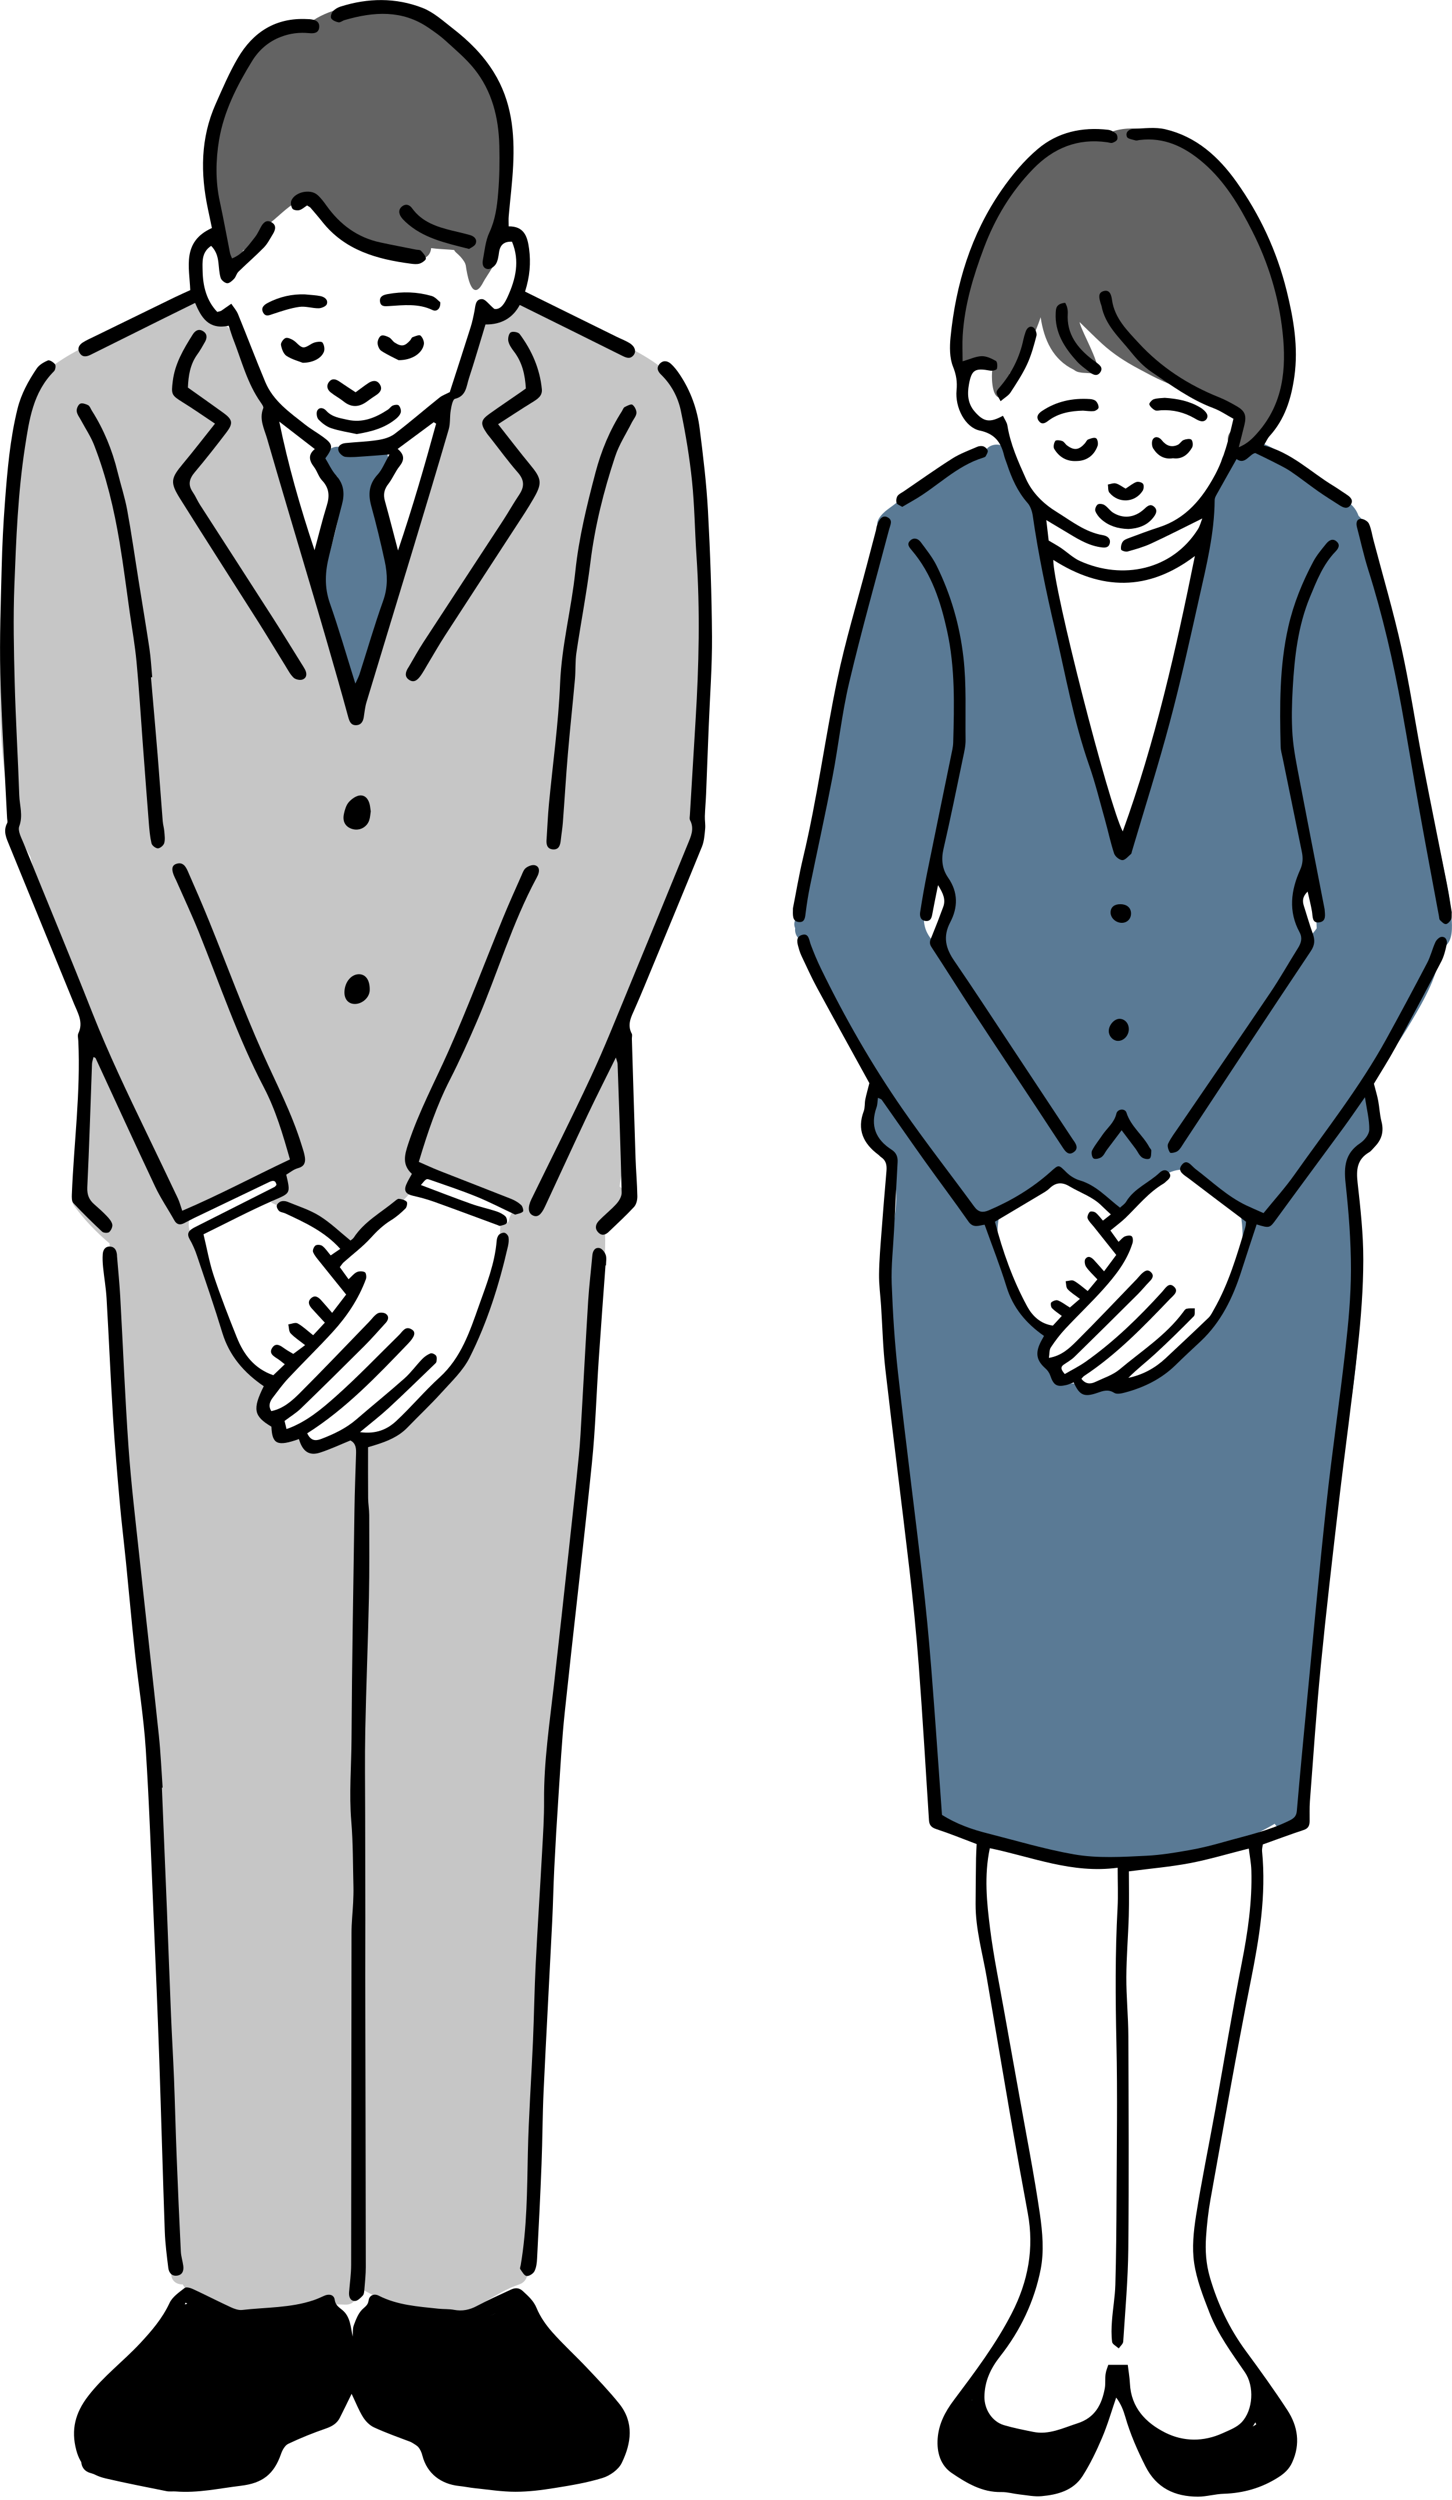 <svg width="86" height="148" viewBox="0 0 86 148" fill="none" xmlns="http://www.w3.org/2000/svg">
<g clip-path="url(#clip0_48_3587)">
<path fill-rule="evenodd" clip-rule="evenodd" d="M63.631 143.947C63.611 143.983 63.586 144.018 63.565 144.053C63.442 144.083 63.324 144.144 63.226 144.234C63.219 144.241 63.214 144.245 63.209 144.25C63.199 144.254 63.181 144.263 63.151 144.281C63.081 144.322 63.066 144.319 62.946 144.354C62.816 144.39 62.638 144.411 62.536 144.396C62.412 144.379 62.289 144.385 62.173 144.411C61.268 144.07 60.28 143.952 59.323 143.852C59.267 143.847 59.214 143.847 59.164 143.853C59.017 143.761 58.862 143.68 58.703 143.607C58.496 143.431 58.283 143.261 58.06 143.102C58.078 143.047 58.097 142.993 58.11 142.94C58.339 142.049 56.964 141.671 56.735 142.561C56.486 143.524 55.848 144.418 56.216 145.446C56.266 145.585 56.364 145.716 56.486 145.814C56.525 145.885 56.58 145.955 56.658 146.019C56.842 146.17 57.033 146.301 57.228 146.415C57.24 146.427 57.25 146.44 57.263 146.45C58.605 147.591 60.424 147.526 62.087 147.523C62.411 147.523 62.68 147.304 62.773 147C62.79 146.944 62.806 146.888 62.822 146.831C63.004 146.852 63.199 146.795 63.367 146.623C63.939 146.041 64.449 145.368 64.861 144.665C65.325 143.869 64.094 143.152 63.63 143.945L63.631 143.947Z" fill="black"/>
<path fill-rule="evenodd" clip-rule="evenodd" d="M76.438 143.601C76.312 143.33 76.097 143.225 75.877 143.233C75.84 143.131 75.787 143.025 75.719 142.916C75.671 142.764 75.618 142.616 75.559 142.475C75.212 141.639 73.832 142.005 74.184 142.854C74.224 142.949 74.265 143.048 74.302 143.148C74.298 143.262 74.329 143.385 74.408 143.509C74.32 143.575 74.212 143.631 74.078 143.698C73.556 143.96 72.947 144.086 72.38 144.212C71.397 144.431 70.353 144.62 69.343 144.63C69.283 144.63 69.226 144.638 69.174 144.65C69.137 144.589 69.106 144.525 69.08 144.462C68.744 143.618 67.365 143.986 67.705 144.84C68.342 146.443 70.663 147.746 72.383 147.152C72.41 147.143 72.435 147.133 72.459 147.121C73.323 147.139 74.243 146.781 74.963 146.426C76.045 145.892 77.02 144.849 76.438 143.599V143.601Z" fill="black"/>
<path d="M85.976 54.346C85.91 53.405 85.724 52.468 85.539 51.545C85.092 49.319 84.52 47.12 83.98 44.915C83.529 43.074 83.235 41.251 83.035 39.362C82.754 36.72 81.935 34.696 81.146 31.385C81.072 31.075 80.774 30.863 80.56 30.628C80.532 30.597 80.502 30.57 80.471 30.545C80.12 29.567 79.253 29.494 78.436 28.864C77.291 27.98 75.931 26.58 74.543 26.169C74.118 26.042 73.811 26.296 73.705 26.621C73.638 26.644 73.571 26.678 73.51 26.724C73.477 26.71 73.442 26.699 73.407 26.692C73.286 26.67 73.177 26.661 73.058 26.661C72.669 26.661 72.346 26.985 72.346 27.374C72.346 27.537 72.403 27.688 72.497 27.808C72.497 27.813 72.5 27.819 72.501 27.822C72.533 27.942 72.228 28.043 72.313 28.13C72.444 28.264 72.373 28.599 72.287 28.652C72.09 28.775 71.813 28.883 71.714 29.112C71.62 29.333 71.88 29.74 71.724 29.9C71.475 30.155 71.503 30.467 71.672 30.702C71.637 31.215 71.569 31.73 71.489 32.242C71.388 32.352 71.318 32.501 71.308 32.687C71.21 34.358 70.755 35.974 70.289 37.573C69.795 39.26 69.362 40.962 68.884 42.653C68.196 45.088 67.391 47.492 66.497 49.859C65.029 47.142 64.198 44.091 63.517 41.096C62.673 37.395 62.134 33.635 61.433 29.906C61.369 29.565 61.133 29.409 60.874 29.392C60.601 28.496 60.099 27.683 59.748 26.796C59.486 26.131 58.577 26.218 58.365 26.701C58.302 26.679 58.23 26.665 58.154 26.661C57.141 26.61 56.176 27.331 55.406 27.9C54.448 28.609 53.581 29.437 52.61 30.128C52.132 30.47 51.743 30.997 52.096 31.262C51.339 35.041 50.414 38.753 49.687 42.543C48.93 46.483 47.837 50.353 47.195 54.317C47.051 54.483 46.991 54.707 47.096 54.946C47.05 55.36 47.323 55.661 47.64 55.769C48.791 59.118 50.429 60.737 51.773 63.252C51.746 63.353 51.741 63.466 51.765 63.589C51.939 64.481 51.849 65.427 51.675 66.33C51.37 66.512 51.194 66.878 51.448 67.259C51.459 67.276 51.472 67.294 51.484 67.312C51.496 67.588 51.668 67.797 51.89 67.905C52.202 68.345 52.535 68.768 52.91 69.156C52.901 69.238 52.907 69.326 52.932 69.421C53.292 70.811 52.945 72.285 52.722 73.67C52.481 75.179 52.408 76.687 52.483 78.212C52.653 81.632 53.296 85.047 53.679 88.449C54.069 91.915 54.415 95.387 54.811 98.853C54.992 100.446 55.249 102.035 55.297 103.638C55.337 105.012 55.281 106.444 55.653 107.78C55.825 108.404 56.56 108.4 56.892 108.032C59.727 109.835 63.242 110.379 66.55 110.283C69.598 110.194 72.844 109.533 75.504 107.957C75.756 108.473 76.779 108.343 76.88 107.59C77.341 104.15 78.453 100.578 77.897 97.088C78.427 95.364 78.355 93.392 78.511 91.641C78.627 90.347 78.956 89.085 79.193 87.81C79.472 86.305 79.714 84.796 79.964 83.287C80.365 80.886 80.538 78.4 80.606 75.97C80.668 73.703 80.582 71.349 79.98 69.146C80.394 68.716 80.783 68.234 81.081 67.713C81.425 67.695 81.772 67.467 81.804 67.029C81.877 66.046 81.451 65.165 81.024 64.301C81.926 63.04 82.818 61.773 83.609 60.436C84.342 59.2 85.233 57.661 85.308 56.154C85.412 56.129 85.516 56.08 85.613 55.999C86.061 55.627 86.011 54.861 85.975 54.346H85.976ZM77.464 55.495C77.091 54.129 76.601 52.881 77.245 51.64C77.368 51.764 77.485 51.9 77.591 52.043C77.652 52.331 77.699 52.622 77.743 52.908C77.845 53.585 77.974 54.268 77.985 54.952C77.858 55.15 77.687 55.334 77.466 55.495H77.464ZM66.294 82.138C65.971 82.16 65.634 82.157 65.283 82.126C65.044 82.105 64.87 82.187 64.757 82.319C64.737 82.319 64.719 82.319 64.7 82.32C64.658 82.305 64.615 82.29 64.566 82.28C64.444 82.257 64.312 82.228 64.172 82.196C64.073 82.1 63.953 82.021 63.829 81.964C63.636 81.874 63.448 81.874 63.285 81.929C63.12 81.867 62.957 81.797 62.801 81.72C62.721 81.662 62.642 81.602 62.562 81.543C62.173 81.284 61.913 80.636 61.784 80.117C61.772 80.062 61.77 80.011 61.768 79.963C62.048 79.853 62.261 79.59 62.267 79.314C62.412 79.235 62.565 79.165 62.691 79.081C62.42 78.995 62.165 78.881 61.925 78.746C60.894 77.869 60.116 76.837 59.589 75.58C59.476 75.311 59.368 75.039 59.265 74.765C59.037 73.767 59.012 72.767 59.192 71.954C59.451 71.047 61.395 70.14 62.691 69.881C63.767 69.588 64.621 70.695 65.532 71.201C65.677 71.319 65.821 71.432 65.961 71.533C66.146 71.668 66.496 71.669 66.68 71.533C67.263 71.102 67.784 70.595 68.326 70.113C68.477 69.978 68.66 69.801 68.859 69.628C69.19 69.41 69.558 69.258 69.984 69.237C70.408 69.769 71.311 70.165 72.093 70.565C72.563 70.966 73.025 71.376 73.469 71.803C73.631 72.677 73.636 73.561 73.504 74.426C72.619 76.517 71.618 78.701 70.181 80.211C69.067 81.145 67.74 81.829 66.296 82.139L66.294 82.138ZM55.434 55.884C54.018 54.596 55.032 53.052 55.681 51.635C57.034 52.618 56.293 54.658 55.434 55.884Z" fill="#5A7A95"/>
<path d="M76.394 20.091C76.228 18.059 75.694 16.023 74.915 14.141C73.948 11.805 72.422 9.57 70.12 8.385C68.969 7.791 66.993 7.266 65.67 7.873C61.023 7.791 58.648 12.813 57.166 16.688C57.063 16.96 57.13 17.181 57.281 17.333C56.958 18.214 56.877 19.168 56.721 20.1C56.515 20.32 56.486 20.698 56.634 20.951C56.714 21.088 56.769 21.78 56.893 21.834C57.2 22.045 57.704 21.445 57.919 21.125C58.089 21.11 58.259 21.151 58.387 21.269C58.394 21.275 58.4 21.279 58.407 21.284C58.429 21.565 58.82 21.628 58.779 21.86C58.709 22.241 58.74 23.407 59.139 23.516C59.487 23.613 59.681 22.891 59.75 22.509C59.778 22.365 59.797 22.221 59.811 22.077C59.994 22.051 60.168 21.946 60.284 21.729C60.801 20.759 61.297 19.8 61.637 18.78C61.828 20.106 62.366 21.296 63.602 21.887C63.718 21.985 63.852 22.035 63.988 22.046C64.093 22.082 64.646 22.084 64.76 22.112C65.653 22.331 64.033 19.636 63.941 19.064C64.382 19.488 64.812 19.925 65.262 20.337C65.92 20.941 66.637 21.403 67.421 21.822C68.293 22.29 69.524 22.98 70.672 23.114C70.727 23.177 70.797 23.233 70.885 23.281C71.28 23.488 71.706 23.619 72.125 23.766C72.312 23.831 72.833 23.978 72.865 24.221C72.905 24.526 73.063 24.796 73.341 24.893C73.215 25.12 73.071 25.334 72.901 25.531C72.303 26.221 73.306 27.235 73.909 26.539C74.162 26.246 74.376 25.931 74.559 25.601C74.691 25.583 74.823 25.526 74.946 25.416C76.404 24.099 76.543 21.922 76.394 20.091Z" fill="#636363"/>
<path fill-rule="evenodd" clip-rule="evenodd" d="M63.067 81.337C63.482 81.094 63.92 80.878 64.314 80.599C65.992 79.411 67.457 77.984 68.835 76.467C69.019 76.265 69.215 75.897 69.511 76.144C69.863 76.44 69.49 76.691 69.29 76.9C67.712 78.547 66.128 80.187 64.208 81.453C64.147 81.494 64.104 81.561 64.051 81.618C64.283 81.929 64.575 81.948 64.879 81.803C65.369 81.57 65.916 81.396 66.319 81.057C67.603 79.977 69.04 79.06 70.063 77.689C70.124 77.607 70.192 77.493 70.276 77.472C70.432 77.434 70.602 77.453 70.766 77.449C70.749 77.609 70.795 77.829 70.707 77.918C69.962 78.672 69.207 79.418 68.427 80.135C67.904 80.618 67.334 81.05 66.829 81.565C67.689 81.383 68.418 80.984 69.045 80.397C69.893 79.603 70.743 78.81 71.58 78.004C71.719 77.87 71.806 77.678 71.904 77.506C72.771 75.987 73.258 74.322 73.755 72.662C73.797 72.518 73.796 72.361 73.801 72.323C72.623 71.435 71.508 70.602 70.402 69.754C70.15 69.561 69.708 69.348 69.984 68.974C70.295 68.55 70.559 69.011 70.797 69.192C71.786 69.941 72.684 70.817 73.822 71.357C74.145 71.51 74.475 71.649 74.838 71.811C75.468 71.034 76.112 70.324 76.661 69.548C78.529 66.906 80.54 64.359 82.107 61.513C82.931 60.017 83.738 58.51 84.531 56.996C84.734 56.61 84.833 56.17 85.016 55.771C85.08 55.635 85.248 55.469 85.379 55.459C85.642 55.44 85.731 55.683 85.687 55.893C85.614 56.244 85.527 56.607 85.363 56.921C84.478 58.62 83.578 60.312 82.659 61.993C82.238 62.764 81.761 63.505 81.375 64.152C81.48 64.56 81.573 64.861 81.63 65.168C81.706 65.573 81.721 65.995 81.824 66.392C81.977 66.982 81.835 67.464 81.421 67.887C81.312 67.998 81.219 68.135 81.088 68.212C80.371 68.633 80.324 69.252 80.409 70.009C80.579 71.527 80.749 73.053 80.746 74.576C80.743 76.28 80.611 77.99 80.427 79.684C80.092 82.773 79.66 85.849 79.299 88.933C78.919 92.174 78.543 95.415 78.224 98.663C77.964 101.317 77.787 103.98 77.583 106.639C77.553 107.025 77.572 107.416 77.567 107.804C77.565 108.054 77.497 108.235 77.215 108.327C76.41 108.592 75.617 108.89 74.794 109.184C74.776 109.332 74.738 109.458 74.75 109.578C75.007 112.19 74.588 114.73 74.077 117.283C73.218 121.572 72.473 125.883 71.697 130.188C71.563 130.926 71.483 131.675 71.432 132.424C71.378 133.223 71.431 134.014 71.66 134.803C72.121 136.387 72.814 137.842 73.792 139.172C74.636 140.317 75.468 141.473 76.245 142.663C76.873 143.623 77.032 144.671 76.534 145.765C76.354 146.162 76.07 146.42 75.705 146.652C74.716 147.279 73.648 147.583 72.482 147.62C71.969 147.635 71.458 147.793 70.948 147.792C69.585 147.788 68.497 147.288 67.845 145.997C67.365 145.047 66.941 144.082 66.647 143.058C66.535 142.672 66.389 142.295 66.11 141.925C65.837 142.719 65.605 143.531 65.277 144.301C64.944 145.084 64.573 145.861 64.116 146.575C63.569 147.428 62.638 147.677 61.691 147.763C61.262 147.802 60.819 147.706 60.383 147.659C60.023 147.62 59.664 147.512 59.308 147.519C58.174 147.543 57.255 146.989 56.382 146.4C55.696 145.938 55.476 145.16 55.537 144.341C55.602 143.492 55.968 142.779 56.484 142.091C57.723 140.436 58.975 138.787 59.927 136.934C60.895 135.049 61.262 133.093 60.872 130.998C60.517 129.09 60.174 127.178 59.842 125.265C59.369 122.537 58.913 119.806 58.446 117.077C58.197 115.624 57.778 114.197 57.783 112.707C57.785 111.801 57.798 110.896 57.81 109.991C57.814 109.734 57.832 109.477 57.846 109.161C57.043 108.859 56.261 108.539 55.462 108.277C55.161 108.179 55.039 108.039 55.021 107.742C54.825 104.694 54.647 101.644 54.417 98.598C54.271 96.662 54.075 94.727 53.851 92.799C53.396 88.889 52.889 84.986 52.441 81.076C52.296 79.818 52.266 78.545 52.183 77.281C52.142 76.661 52.057 76.043 52.065 75.425C52.075 74.598 52.147 73.773 52.209 72.947C52.3 71.734 52.4 70.524 52.505 69.312C52.533 68.98 52.485 68.697 52.186 68.498C52.122 68.456 52.073 68.391 52.011 68.345C51.132 67.686 50.748 66.871 51.158 65.776C51.237 65.564 51.205 65.313 51.25 65.086C51.312 64.778 51.402 64.476 51.492 64.118C50.488 62.294 49.434 60.394 48.398 58.484C48.076 57.893 47.8 57.277 47.51 56.669C47.432 56.506 47.364 56.336 47.316 56.163C47.231 55.863 47.098 55.477 47.479 55.35C47.91 55.206 47.914 55.634 48.021 55.919C48.201 56.402 48.403 56.882 48.628 57.346C50.036 60.239 51.634 63.027 53.467 65.668C54.825 67.624 56.296 69.501 57.702 71.424C57.951 71.765 58.206 71.798 58.568 71.644C59.913 71.072 61.149 70.328 62.239 69.352C62.72 68.922 62.695 68.935 63.174 69.407C63.387 69.617 63.676 69.793 63.963 69.877C64.923 70.16 65.558 70.892 66.337 71.488C66.448 71.382 66.613 71.281 66.701 71.134C67.175 70.345 68.045 70.02 68.679 69.42C68.841 69.267 69.053 69.194 69.227 69.395C69.411 69.609 69.264 69.773 69.093 69.915C69.034 69.964 68.981 70.025 68.915 70.064C68.033 70.586 67.4 71.379 66.679 72.079C66.408 72.342 66.097 72.566 65.767 72.84C65.933 73.07 66.076 73.271 66.25 73.511C66.402 73.376 66.498 73.244 66.627 73.189C66.749 73.139 66.959 73.113 67.031 73.182C67.109 73.254 67.115 73.464 67.076 73.59C66.746 74.651 66.071 75.505 65.348 76.313C64.625 77.121 63.833 77.87 63.092 78.665C62.776 79.004 62.492 79.379 62.237 79.766C62.141 79.911 62.164 80.137 62.125 80.382C62.877 80.255 63.334 79.815 63.765 79.388C64.975 78.181 66.148 76.94 67.335 75.71C67.424 75.617 67.502 75.512 67.595 75.422C67.77 75.255 67.971 75.088 68.19 75.33C68.37 75.529 68.238 75.704 68.08 75.865C67.845 76.106 67.633 76.37 67.396 76.607C66.149 77.848 64.9 79.087 63.641 80.318C63.459 80.497 63.227 80.625 63.014 80.773C62.759 80.949 62.88 81.11 63.069 81.343L63.067 81.337ZM74.428 72.483C74.115 73.438 73.812 74.343 73.523 75.251C73.022 76.818 72.323 78.266 71.101 79.411C70.609 79.871 70.115 80.327 69.635 80.799C68.799 81.619 67.787 82.118 66.673 82.421C66.454 82.481 66.152 82.552 65.993 82.451C65.624 82.215 65.322 82.338 64.978 82.457C64.205 82.721 63.934 82.591 63.593 81.831C63.451 81.884 63.31 81.952 63.161 81.987C62.587 82.122 62.401 81.999 62.202 81.416C62.15 81.263 62.041 81.111 61.919 81.004C61.449 80.588 61.328 80.199 61.55 79.637C61.622 79.451 61.731 79.28 61.835 79.081C60.77 78.337 60 77.419 59.616 76.174C59.237 74.944 58.762 73.743 58.318 72.496C57.995 72.536 57.651 72.724 57.364 72.315C56.519 71.106 55.629 69.928 54.771 68.726C53.914 67.525 53.076 66.311 52.226 65.106C52.192 65.058 52.113 65.042 52 64.984C51.969 65.207 51.973 65.389 51.916 65.55C51.531 66.637 51.866 67.454 52.816 68.062C53.072 68.226 53.184 68.47 53.165 68.79C53.088 70.131 53.022 71.475 52.954 72.817C52.901 73.876 52.775 74.938 52.814 75.994C52.879 77.751 52.992 79.512 53.187 81.259C53.638 85.298 54.163 89.33 54.634 93.368C54.84 95.142 55.012 96.923 55.153 98.703C55.386 101.619 55.582 104.539 55.792 107.435C56.658 107.975 57.559 108.293 58.486 108.527C60.189 108.959 61.88 109.466 63.606 109.769C65.016 110.016 66.476 109.922 67.91 109.852C68.758 109.81 69.603 109.669 70.441 109.521C71.127 109.401 71.807 109.23 72.477 109.039C73.792 108.666 75.137 108.382 76.375 107.767C76.62 107.645 76.783 107.521 76.81 107.202C76.988 105.113 77.188 103.025 77.388 100.937C77.772 96.968 78.131 92.996 78.561 89.032C78.89 85.996 79.339 82.972 79.681 79.937C79.86 78.346 80.014 76.742 80.015 75.144C80.016 73.44 79.88 71.729 79.696 70.034C79.59 69.055 79.673 68.266 80.559 67.674C80.814 67.504 81.095 67.152 81.1 66.877C81.113 66.287 80.955 65.695 80.843 64.951C80.351 65.651 79.975 66.206 79.58 66.745C78.263 68.541 76.935 70.328 75.623 72.127C75.201 72.706 75.218 72.718 74.43 72.481L74.428 72.483ZM66.198 110.561C63.498 110.93 61.114 109.918 58.626 109.405C58.28 111.043 58.446 112.62 58.643 114.178C58.853 115.845 59.2 117.495 59.493 119.153C59.782 120.784 60.08 122.414 60.371 124.046C60.788 126.39 61.252 128.729 61.595 131.085C61.749 132.149 61.843 133.286 61.639 134.326C61.269 136.217 60.438 137.96 59.233 139.489C58.67 140.203 58.313 140.968 58.306 141.887C58.301 142.624 58.76 143.346 59.457 143.556C60.023 143.725 60.608 143.836 61.188 143.955C62.132 144.149 62.952 143.727 63.814 143.452C64.858 143.118 65.256 142.345 65.435 141.38C65.487 141.103 65.443 140.808 65.483 140.527C65.513 140.316 65.605 140.112 65.642 139.988H66.796C66.838 140.341 66.904 140.712 66.923 141.088C66.991 142.522 67.864 143.426 69.028 144.007C70.107 144.544 71.289 144.548 72.417 144.034C72.811 143.855 73.256 143.689 73.54 143.389C74.225 142.663 74.303 141.259 73.735 140.43C72.959 139.297 72.137 138.188 71.636 136.903C71.263 135.944 70.875 134.959 70.727 133.952C70.594 133.047 70.694 132.084 70.838 131.169C71.165 129.099 71.591 127.045 71.964 124.98C72.494 122.051 72.975 119.112 73.549 116.193C73.905 114.381 74.171 112.571 74.116 110.724C74.105 110.302 74.02 109.883 73.965 109.426C72.735 109.735 71.618 110.073 70.477 110.29C69.323 110.509 68.145 110.609 66.862 110.776C66.862 111.634 66.882 112.512 66.857 113.39C66.822 114.605 66.717 115.819 66.711 117.035C66.706 118.199 66.827 119.362 66.831 120.528C66.847 124.724 66.87 128.92 66.828 133.115C66.81 134.947 66.645 136.778 66.527 138.608C66.518 138.749 66.354 138.88 66.262 139.016C66.126 138.889 65.89 138.775 65.87 138.634C65.817 138.228 65.828 137.808 65.859 137.398C65.912 136.676 66.04 135.958 66.061 135.236C66.109 133.528 66.124 131.82 66.131 130.112C66.142 127.054 66.194 123.995 66.124 120.938C66.064 118.269 66.047 115.604 66.192 112.939C66.232 112.194 66.198 111.445 66.198 110.561ZM65.793 71.887C65.585 71.693 65.415 71.542 65.256 71.383C64.715 70.84 63.985 70.609 63.346 70.227C62.903 69.961 62.535 69.987 62.161 70.347C61.997 70.507 61.784 70.62 61.585 70.739C60.723 71.256 59.859 71.768 58.929 72.32C59.38 74.051 59.977 75.755 60.844 77.344C61.142 77.888 61.624 78.371 62.361 78.47C62.533 78.284 62.702 78.101 62.889 77.897C62.662 77.722 62.461 77.599 62.305 77.434C62.239 77.364 62.213 77.145 62.265 77.098C62.358 77.012 62.549 76.937 62.653 76.977C62.889 77.069 63.096 77.233 63.367 77.4C63.549 77.243 63.73 77.089 63.962 76.888C63.665 76.66 63.417 76.512 63.231 76.309C63.136 76.205 63.152 76.002 63.118 75.844C63.282 75.831 63.485 75.751 63.606 75.819C63.89 75.976 64.134 76.202 64.423 76.424C64.635 76.168 64.81 75.957 64.996 75.733C64.738 75.455 64.503 75.245 64.33 74.992C64.249 74.874 64.214 74.621 64.287 74.523C64.453 74.297 64.652 74.433 64.804 74.597C64.989 74.795 65.165 75.002 65.392 75.258C65.666 74.89 65.876 74.607 66.114 74.287C65.653 73.708 65.219 73.163 64.786 72.618C64.657 72.457 64.494 72.31 64.42 72.127C64.379 72.026 64.457 71.831 64.545 71.741C64.595 71.688 64.804 71.716 64.885 71.779C65.044 71.901 65.163 72.075 65.325 72.256C65.482 72.132 65.612 72.028 65.793 71.887ZM64.632 143.934C64.254 144.058 64.053 144.096 63.883 144.187C62.301 145.025 60.721 144.653 59.141 144.192C58.997 144.151 58.87 144.042 58.745 143.952C58.114 143.499 57.605 142.96 57.581 142.056C56.828 142.729 56.388 143.438 56.288 144.332C56.22 144.936 56.351 145.515 56.878 145.839C57.575 146.269 58.282 146.716 59.161 146.733C59.623 146.742 60.088 146.825 60.542 146.922C62.137 147.262 63.271 146.745 64.003 145.308C64.205 144.91 64.377 144.495 64.634 143.934H64.632ZM67.844 144.319C68.153 144.898 68.431 145.388 68.68 145.894C68.915 146.368 69.305 146.646 69.776 146.816C70.419 147.047 71.081 147.11 71.758 146.973C72.009 146.922 72.263 146.864 72.518 146.856C73.494 146.825 74.383 146.547 75.235 146.065C75.77 145.761 76.026 145.331 76.052 144.758C76.1 143.71 75.673 142.877 74.832 142.199C74.703 142.564 74.641 142.908 74.473 143.186C74.238 143.575 74 144.047 73.633 144.253C72.446 144.92 71.165 145.332 69.778 144.968C69.165 144.808 68.572 144.567 67.844 144.319Z" fill="black"/>
<path fill-rule="evenodd" clip-rule="evenodd" d="M57.018 21.387C57.46 21.26 57.798 21.094 58.142 21.084C58.424 21.076 58.73 21.221 58.985 21.367C59.073 21.418 59.089 21.695 59.042 21.835C59.018 21.909 58.774 21.965 58.646 21.94C57.752 21.773 57.547 21.884 57.39 22.75C57.286 23.323 57.311 23.881 57.728 24.362C58.256 24.97 58.612 25.046 59.404 24.611C59.496 24.808 59.634 24.991 59.667 25.19C59.846 26.305 60.306 27.319 60.761 28.333C61.143 29.184 61.809 29.826 62.583 30.303C63.455 30.842 64.276 31.506 65.34 31.684C65.58 31.724 65.802 31.884 65.728 32.169C65.65 32.467 65.379 32.425 65.146 32.388C64.357 32.261 63.709 31.823 63.041 31.426C62.733 31.243 62.426 31.058 61.97 30.786C62.032 31.315 62.077 31.7 62.112 31.998C62.409 32.175 62.627 32.292 62.831 32.43C63.212 32.688 63.556 33.025 63.968 33.211C66.495 34.348 69.421 33.745 70.948 31.333C71.072 31.137 71.128 30.897 71.211 30.69C70.165 31.206 69.183 31.712 68.18 32.175C67.736 32.38 67.258 32.515 66.785 32.647C66.67 32.679 66.415 32.596 66.402 32.532C66.372 32.385 66.413 32.187 66.501 32.062C66.582 31.95 66.755 31.89 66.898 31.837C67.478 31.622 68.058 31.401 68.647 31.212C70.24 30.699 71.204 29.522 71.96 28.118C72.505 27.103 72.774 25.999 73.055 24.79C72.663 24.579 72.281 24.313 71.857 24.155C70.506 23.649 69.359 22.799 68.185 22.004C67.724 21.691 67.323 21.258 66.971 20.819C66.297 19.981 65.453 19.241 65.24 18.105C65.231 18.055 65.203 18.008 65.189 17.959C65.112 17.68 64.997 17.336 65.364 17.231C65.751 17.121 65.826 17.499 65.865 17.77C66.022 18.846 66.766 19.57 67.438 20.301C68.768 21.746 70.39 22.793 72.218 23.524C72.577 23.668 72.92 23.857 73.256 24.05C73.734 24.325 73.838 24.595 73.707 25.142C73.606 25.563 73.495 25.983 73.37 26.477C73.885 26.262 74.185 25.96 74.498 25.602C76.019 23.871 76.195 21.805 75.967 19.681C75.743 17.585 75.124 15.564 74.169 13.684C73.41 12.187 72.548 10.727 71.24 9.612C70.162 8.693 68.957 8.104 67.485 8.289C67.409 8.299 67.323 8.332 67.254 8.311C67.076 8.258 66.801 8.224 66.749 8.105C66.634 7.832 66.872 7.644 67.109 7.632C67.748 7.602 68.418 7.509 69.026 7.653C70.854 8.086 72.17 9.271 73.236 10.768C74.633 12.73 75.63 14.877 76.208 17.216C76.62 18.882 76.906 20.556 76.664 22.285C76.481 23.594 76.107 24.808 75.198 25.811C75.069 25.953 74.991 26.144 74.852 26.371C76.497 26.787 77.627 27.945 78.967 28.754C79.232 28.915 79.484 29.099 79.746 29.267C79.981 29.419 80.19 29.607 79.992 29.893C79.792 30.181 79.534 30.034 79.309 29.89C78.894 29.625 78.477 29.364 78.075 29.083C77.524 28.697 76.997 28.277 76.44 27.902C76.099 27.674 75.721 27.498 75.355 27.309C75.043 27.148 74.724 27.001 74.347 26.817C73.992 26.89 73.74 27.542 73.24 27.173C72.82 27.918 72.426 28.613 72.039 29.309C71.991 29.395 71.944 29.499 71.943 29.595C71.929 31.579 71.453 33.49 71.024 35.406C70.476 37.855 69.938 40.309 69.291 42.734C68.605 45.308 67.796 47.85 67.04 50.406C67.026 50.455 67.024 50.523 66.99 50.551C66.823 50.688 66.644 50.922 66.475 50.916C66.303 50.911 66.045 50.699 65.988 50.524C65.77 49.862 65.628 49.175 65.439 48.502C65.138 47.431 64.873 46.346 64.506 45.297C63.587 42.672 63.108 39.941 62.48 37.245C61.963 35.023 61.495 32.797 61.171 30.541C61.133 30.273 61.035 29.97 60.862 29.774C60.262 29.095 59.916 28.297 59.637 27.456C59.58 27.283 59.506 27.116 59.465 26.94C59.278 26.163 58.904 25.672 58.028 25.487C57.164 25.304 56.557 24.122 56.655 23.104C56.703 22.606 56.641 22.188 56.447 21.706C56.238 21.185 56.242 20.534 56.3 19.956C56.614 16.817 57.513 13.859 59.325 11.248C59.939 10.363 60.654 9.505 61.475 8.813C62.646 7.823 64.094 7.504 65.627 7.683C65.794 7.702 65.97 7.798 66.1 7.909C66.174 7.973 66.209 8.157 66.172 8.253C66.136 8.346 65.995 8.421 65.885 8.455C65.795 8.482 65.682 8.435 65.58 8.421C63.828 8.172 62.395 8.756 61.173 10.019C59.87 11.367 58.935 12.926 58.279 14.666C57.647 16.343 57.13 18.051 57.019 19.855C56.989 20.342 57.014 20.832 57.014 21.382L57.018 21.387ZM70.771 32.914C67.987 35.026 65.208 34.951 62.384 33.142C62.369 34.758 65.664 47.62 66.498 49.218C68.419 43.933 69.652 38.449 70.771 32.913V32.914Z" fill="black"/>
<path fill-rule="evenodd" clip-rule="evenodd" d="M55.559 52.395C55.424 53.068 55.318 53.563 55.228 54.063C55.184 54.308 55.135 54.549 54.823 54.518C54.518 54.487 54.464 54.227 54.5 53.992C54.624 53.2 54.762 52.411 54.921 51.626C55.381 49.344 55.856 47.066 56.321 44.785C56.378 44.506 56.45 44.226 56.457 43.945C56.518 41.745 56.575 39.538 56.1 37.371C55.723 35.645 55.19 33.969 54.011 32.584C53.856 32.401 53.678 32.204 53.925 31.986C54.145 31.792 54.387 31.893 54.534 32.091C54.871 32.547 55.235 32.998 55.482 33.502C56.322 35.209 56.843 37.005 57.062 38.91C57.25 40.542 57.167 42.167 57.19 43.795C57.196 44.151 57.109 44.513 57.035 44.866C56.659 46.664 56.296 48.465 55.882 50.253C55.735 50.882 55.809 51.456 56.154 51.951C56.764 52.826 56.737 53.724 56.281 54.595C55.834 55.449 56.012 56.138 56.519 56.877C57.675 58.563 58.791 60.277 59.921 61.981C61.122 63.793 62.321 65.607 63.521 67.42C63.535 67.442 63.551 67.463 63.566 67.484C63.744 67.729 63.904 68.002 63.573 68.217C63.276 68.409 63.093 68.152 62.951 67.937C62.434 67.162 61.928 66.378 61.415 65.602C60.173 63.723 58.923 61.85 57.689 59.966C56.839 58.669 56.016 57.352 55.165 56.056C55 55.806 55.108 55.629 55.196 55.412C55.429 54.84 55.655 54.262 55.867 53.68C56.022 53.256 55.871 52.897 55.561 52.399L55.559 52.395Z" fill="black"/>
<path fill-rule="evenodd" clip-rule="evenodd" d="M77.45 52.776C77.142 53.076 77.135 53.334 77.224 53.616C77.398 54.158 77.552 54.706 77.745 55.241C77.885 55.627 77.893 55.92 77.632 56.31C75.11 60.075 72.624 63.863 70.125 67.643C70.011 67.815 69.911 68.015 69.754 68.135C69.638 68.226 69.333 68.281 69.297 68.228C69.201 68.085 69.121 67.836 69.186 67.7C69.35 67.353 69.591 67.042 69.81 66.72C71.621 64.068 73.443 61.424 75.24 58.762C75.819 57.904 76.326 57 76.877 56.123C77.069 55.817 77.154 55.524 76.97 55.183C76.297 53.943 76.458 52.701 77.009 51.481C77.168 51.126 77.183 50.792 77.107 50.43C76.726 48.579 76.348 46.728 75.971 44.878C75.924 44.65 75.856 44.422 75.85 44.191C75.792 41.808 75.775 39.425 76.31 37.081C76.618 35.734 77.135 34.464 77.781 33.25C77.986 32.865 78.275 32.523 78.552 32.182C78.701 31.999 78.923 31.846 79.157 32.046C79.396 32.249 79.279 32.463 79.102 32.647C78.362 33.412 77.986 34.38 77.589 35.337C76.874 37.064 76.672 38.89 76.567 40.728C76.514 41.659 76.488 42.597 76.555 43.525C76.619 44.397 76.799 45.263 76.963 46.126C77.447 48.669 77.947 51.207 78.44 53.747C78.445 53.773 78.453 53.798 78.455 53.824C78.476 54.131 78.568 54.525 78.16 54.596C77.698 54.675 77.758 54.258 77.707 53.958C77.645 53.588 77.548 53.222 77.45 52.779V52.776Z" fill="black"/>
<path fill-rule="evenodd" clip-rule="evenodd" d="M46.965 53.767C47.148 52.845 47.322 51.797 47.568 50.765C48.399 47.288 48.86 43.74 49.587 40.245C50.066 37.944 50.756 35.685 51.352 33.408C51.529 32.733 51.708 32.058 51.884 31.382C51.903 31.307 51.907 31.228 51.929 31.153C52.059 30.71 52.285 30.493 52.533 30.604C52.917 30.776 52.731 31.069 52.661 31.336C51.863 34.363 51.012 37.377 50.292 40.423C49.859 42.259 49.663 44.148 49.306 46.004C48.892 48.163 48.415 50.312 47.974 52.465C47.87 52.971 47.789 53.483 47.723 53.995C47.685 54.288 47.684 54.63 47.29 54.577C46.922 54.527 46.957 54.175 46.965 53.764V53.767Z" fill="black"/>
<path fill-rule="evenodd" clip-rule="evenodd" d="M85.985 53.978C85.972 54.173 86 54.322 85.945 54.426C85.88 54.545 85.745 54.697 85.634 54.702C85.521 54.707 85.389 54.565 85.286 54.464C85.24 54.418 85.242 54.32 85.229 54.243C84.847 52.184 84.457 50.126 84.088 48.064C83.718 46.003 83.385 43.934 83.011 41.873C82.512 39.123 81.886 36.403 81.041 33.734C80.776 32.898 80.589 32.038 80.367 31.188C80.307 30.959 80.354 30.723 80.604 30.714C80.764 30.707 81.011 30.854 81.079 30.997C81.218 31.297 81.263 31.642 81.348 31.967C81.906 34.092 82.531 36.202 83.005 38.345C83.497 40.565 83.827 42.821 84.256 45.055C84.728 47.518 85.234 49.975 85.719 52.434C85.824 52.967 85.902 53.503 85.981 53.976L85.985 53.978Z" fill="black"/>
<path fill-rule="evenodd" clip-rule="evenodd" d="M53.435 30.003C53.297 29.914 53.136 29.866 53.106 29.775C53.066 29.652 53.087 29.47 53.158 29.362C53.237 29.241 53.398 29.175 53.526 29.087C54.485 28.434 55.431 27.759 56.412 27.138C56.866 26.852 57.383 26.664 57.878 26.449C57.987 26.401 58.141 26.387 58.25 26.425C58.355 26.463 58.479 26.577 58.502 26.678C58.524 26.775 58.434 26.904 58.378 27.011C58.357 27.049 58.295 27.073 58.247 27.088C56.648 27.572 55.511 28.814 54.107 29.616C53.886 29.742 53.667 29.871 53.437 30.005L53.435 30.003Z" fill="black"/>
<path fill-rule="evenodd" clip-rule="evenodd" d="M66.432 66.906C66.081 67.371 65.819 67.719 65.558 68.067C65.451 68.213 65.376 68.402 65.236 68.498C65.11 68.583 64.863 68.64 64.767 68.573C64.671 68.503 64.622 68.228 64.681 68.109C64.844 67.789 65.08 67.507 65.28 67.206C65.561 66.782 65.994 66.472 66.121 65.925C66.188 65.632 66.634 65.596 66.718 65.862C66.978 66.685 67.688 67.19 68.076 67.913C68.113 67.982 68.194 68.047 68.191 68.11C68.181 68.275 68.191 68.512 68.092 68.581C67.996 68.648 67.741 68.596 67.626 68.505C67.47 68.385 67.386 68.174 67.264 68.008C67.02 67.679 66.77 67.353 66.432 66.905V66.906Z" fill="black"/>
<path fill-rule="evenodd" clip-rule="evenodd" d="M63.09 17.926C63.095 17.938 63.165 18.052 63.199 18.173C63.232 18.295 63.249 18.429 63.242 18.554C63.162 19.77 63.808 20.595 64.701 21.289C64.762 21.337 64.83 21.375 64.89 21.422C65.091 21.58 65.371 21.746 65.167 22.039C64.969 22.324 64.71 22.169 64.497 21.999C64.255 21.806 63.996 21.626 63.79 21.399C63.047 20.579 62.461 19.683 62.529 18.506C62.544 18.239 62.561 17.979 63.09 17.925V17.926Z" fill="black"/>
<path fill-rule="evenodd" clip-rule="evenodd" d="M59.263 23.75C59.149 23.523 59.036 23.387 59.023 23.242C59.014 23.141 59.129 23.015 59.211 22.921C59.917 22.1 60.389 21.165 60.613 20.104C60.645 19.952 60.691 19.803 60.74 19.656C60.813 19.433 60.981 19.257 61.195 19.378C61.319 19.448 61.426 19.729 61.388 19.875C61.24 20.45 61.081 21.031 60.833 21.567C60.562 22.15 60.202 22.695 59.85 23.236C59.732 23.416 59.518 23.532 59.263 23.75Z" fill="black"/>
<path fill-rule="evenodd" clip-rule="evenodd" d="M66.832 31.315C66.193 31.298 65.663 31.127 65.224 30.737C65.076 30.605 64.939 30.43 64.874 30.246C64.838 30.141 64.921 29.926 65.018 29.861C65.107 29.801 65.314 29.831 65.419 29.898C65.609 30.02 65.741 30.233 65.931 30.351C66.535 30.724 67.21 30.646 67.759 30.142C67.943 29.972 68.121 29.794 68.348 29.988C68.609 30.211 68.449 30.462 68.283 30.667C67.897 31.143 67.361 31.286 66.831 31.316L66.832 31.315Z" fill="black"/>
<path fill-rule="evenodd" clip-rule="evenodd" d="M64.142 24.308C63.419 24.329 62.689 24.443 62.067 24.923C61.888 25.062 61.696 25.145 61.532 24.926C61.345 24.677 61.493 24.482 61.696 24.343C62.559 23.756 63.526 23.555 64.555 23.622C64.678 23.63 64.831 23.665 64.912 23.747C65.004 23.841 65.076 24.003 65.068 24.13C65.063 24.208 64.896 24.323 64.791 24.336C64.59 24.36 64.382 24.322 64.143 24.308H64.142Z" fill="black"/>
<path fill-rule="evenodd" clip-rule="evenodd" d="M68.983 23.549C69.76 23.602 70.465 23.743 71.099 24.128C71.247 24.218 71.397 24.345 71.477 24.491C71.603 24.72 71.398 24.985 71.141 24.935C70.994 24.907 70.855 24.821 70.722 24.745C70.121 24.405 69.478 24.25 68.788 24.285C68.66 24.291 68.506 24.337 68.407 24.285C68.269 24.211 68.121 24.079 68.074 23.939C68.051 23.869 68.225 23.668 68.341 23.631C68.558 23.562 68.797 23.57 68.983 23.55V23.549Z" fill="black"/>
<path fill-rule="evenodd" clip-rule="evenodd" d="M63.755 27.292C63.197 27.323 62.736 27.071 62.438 26.569C62.372 26.457 62.421 26.22 62.504 26.101C62.549 26.035 62.788 26.059 62.915 26.106C63.025 26.146 63.094 26.288 63.196 26.365C63.616 26.68 63.901 26.646 64.254 26.248C64.322 26.172 64.366 26.047 64.448 26.015C64.598 25.956 64.815 25.876 64.918 25.941C65.012 26 65.056 26.264 65.008 26.396C64.8 26.975 64.347 27.289 63.753 27.292H63.755Z" fill="black"/>
<path fill-rule="evenodd" clip-rule="evenodd" d="M69.467 27.127C68.944 27.209 68.561 26.962 68.301 26.546C68.214 26.407 68.201 26.127 68.285 26C68.427 25.79 68.668 25.878 68.808 26.055C69.064 26.379 69.371 26.506 69.754 26.335C69.887 26.275 69.971 26.098 70.105 26.046C70.247 25.99 70.49 25.952 70.566 26.029C70.653 26.116 70.674 26.377 70.605 26.494C70.359 26.916 70.005 27.203 69.466 27.125L69.467 27.127Z" fill="black"/>
<path fill-rule="evenodd" clip-rule="evenodd" d="M66.666 28.926C66.914 28.768 67.096 28.611 67.305 28.534C67.416 28.494 67.636 28.551 67.7 28.641C67.764 28.73 67.745 28.948 67.678 29.054C67.223 29.762 66.252 29.819 65.708 29.163C65.616 29.053 65.644 28.844 65.617 28.681C65.777 28.656 65.949 28.58 66.091 28.617C66.282 28.666 66.449 28.804 66.666 28.924V28.926Z" fill="black"/>
<path fill-rule="evenodd" clip-rule="evenodd" d="M66.329 60.31C66.644 60.327 66.868 60.596 66.858 60.944C66.845 61.332 66.521 61.648 66.171 61.614C65.895 61.586 65.668 61.321 65.671 61.028C65.675 60.664 66.014 60.293 66.331 60.31H66.329Z" fill="black"/>
<path fill-rule="evenodd" clip-rule="evenodd" d="M66.369 53.523C66.746 53.531 66.982 53.734 66.99 54.06C66.998 54.399 66.746 54.645 66.41 54.627C66.053 54.607 65.76 54.31 65.778 53.984C65.795 53.689 66.015 53.517 66.369 53.525V53.523Z" fill="black"/>
<path d="M35.122 140.966C34.505 140.278 33.848 139.634 33.266 138.916C32.528 138.004 31.85 137.041 31.168 136.086C30.903 135.714 30.4 135.598 30.049 135.942C29.97 136.04 29.874 136.118 29.761 136.175C29.469 136.35 29.384 136.629 29.432 136.887C28.622 137.371 27.274 137.284 26.386 137.269C25.216 137.248 23.713 137.195 22.705 136.521C22.45 136.35 22.201 136.375 22.01 136.5C21.791 136.553 21.592 136.695 21.485 136.947C20.785 138.617 20.596 140.858 21.555 142.465C22.554 144.138 24.91 144.246 25.79 145.963C25.882 146.143 26.015 146.248 26.16 146.295C26.224 146.332 26.301 146.361 26.389 146.376C27.126 146.512 27.884 146.545 28.63 146.607C29.029 146.641 29.429 146.673 29.827 146.726C29.88 146.733 29.932 146.742 29.984 146.751C30.056 146.91 30.205 147.035 30.449 147.068C31.626 147.229 32.832 147.107 33.978 146.807C35.075 146.519 36.34 145.929 36.756 144.789C37.29 143.322 36.02 141.968 35.122 140.966Z" fill="black"/>
<path d="M19.416 136.649C19.331 136.614 19.241 136.595 19.149 136.596C17.555 136.637 16.076 137.418 14.483 137.374C14.445 137.374 14.407 137.377 14.371 137.383C13.517 137.204 12.69 136.658 11.909 136.363C11.861 136.345 11.814 136.333 11.769 136.324C11.697 136.246 11.591 136.197 11.46 136.219C11.299 136.247 11.156 136.311 11.023 136.398C10.918 136.4 10.813 136.443 10.747 136.542C10.646 136.693 10.545 136.845 10.444 136.996C10.368 137.104 10.296 137.214 10.229 137.319C10.175 137.405 10.167 137.488 10.188 137.56C9.19 138.905 7.493 139.702 6.576 141.141C6.45 141.158 6.323 141.206 6.204 141.298C4.852 142.347 4.255 143.758 4.926 145.281C4.712 145.644 4.786 146.208 5.308 146.376C6.836 146.87 8.464 147.123 10.067 147.241C10.124 147.256 10.185 147.266 10.25 147.266H10.423C10.55 147.266 10.659 147.239 10.751 147.195C12.127 147.007 13.607 146.996 14.884 146.437C15.967 145.964 16.464 144.68 17.451 144.049C18.008 143.694 18.585 143.405 19.103 142.99C19.611 142.583 19.903 141.984 20.105 141.382C20.553 140.048 20.386 138.423 19.922 137.12C19.832 136.863 19.633 136.709 19.416 136.649Z" fill="black"/>
<path d="M28.994 13.974C30.734 10.225 30.555 5.809 27.561 2.738C26.137 1.277 24.383 0.471 22.358 0.338C20.951 0.244 19.453 0.527 18.323 1.357C13.474 0.945 11.663 8.608 12.761 12.316C12.809 12.478 12.895 12.597 13.001 12.678C13.043 13.332 12.994 14.012 12.994 14.631C12.994 15.483 14.216 15.545 14.396 14.819C15.105 14.598 15.512 14.015 15.825 13.328C16.441 12.882 16.948 12.288 17.617 11.924C18.442 11.476 19.383 12.549 19.879 13.078C20.539 13.779 21.171 14.523 22.062 14.939C22.493 15.141 23.216 15.307 23.838 15.23C24.244 15.371 24.666 15.438 25.041 15.318C25.369 15.213 25.52 14.954 25.536 14.686C25.636 14.699 25.737 14.71 25.839 14.721C26.189 14.756 26.546 14.765 26.895 14.799C26.928 14.86 26.971 14.915 27.026 14.962C27.204 15.116 27.361 15.275 27.486 15.475C27.545 15.57 27.56 15.618 27.585 15.7C27.817 17.315 28.209 17.514 28.62 16.71C28.828 16.304 29.522 15.452 29.387 15.063C29.779 14.822 29.452 14.3 28.994 13.974Z" fill="#636363"/>
<path d="M41.642 37.33C41.621 35.214 41.559 33.12 41.351 31.013C41.144 28.893 40.873 26.779 40.727 24.652C40.711 24.426 40.61 24.255 40.47 24.139C40.662 22.319 38.329 21.138 36.992 20.432C35.206 19.488 33.217 18.879 31.483 17.846C31.146 17.494 30.428 17.498 30.256 18.113C30.214 18.261 30.143 18.37 30.012 18.502C29.859 18.656 29.697 18.728 29.457 18.782C29.359 18.804 29.271 18.849 29.197 18.912C28.826 18.892 28.432 19.122 28.416 19.598C28.39 20.322 28.017 21.05 27.722 21.695C27.358 22.49 26.959 23.266 26.627 24.075C26.215 25.078 26.036 26.24 25.764 27.288C25.457 28.479 25.136 29.666 24.76 30.838C24.017 33.151 23.183 35.432 22.467 37.757C22.072 39.042 21.681 40.329 21.278 41.612C19.911 38.542 18.604 35.445 17.75 32.185C16.671 28.062 15.757 23.884 14.135 19.928C14.028 19.668 13.824 19.524 13.601 19.474C13.125 18.985 12.508 18.669 12.008 18.187C11.947 18.129 11.885 18.085 11.82 18.052C11.632 17.767 11.268 17.599 10.885 17.817C8.409 19.225 5.582 19.919 3.239 21.575C3.139 21.646 3.066 21.729 3.016 21.82C2.81 21.878 2.623 22.019 2.523 22.26C1.625 24.418 0.936 26.638 0.559 28.946C0.182 31.253 0.19 33.575 0.114 35.904C-0.033 40.486 -0.267 45.286 1.098 49.723C1.171 49.96 1.325 50.105 1.505 50.174C1.606 50.353 1.703 50.534 1.799 50.714C2.601 53.968 4.068 57.002 4.986 60.22C5.04 60.416 5.152 60.549 5.286 60.629C5.308 60.724 5.327 60.819 5.347 60.914C5.196 61.028 5.091 61.209 5.089 61.456C5.072 64.527 4.48 67.56 4.444 70.63C4.257 70.827 4.195 71.113 4.409 71.406C5.005 72.219 5.719 72.955 6.492 73.61C6.476 73.713 6.488 73.829 6.541 73.956C7.336 75.901 6.743 78.146 6.726 80.177C6.714 81.432 6.958 82.702 7.093 83.95C7.239 85.302 7.366 86.657 7.435 88.016C7.681 92.944 8.31 97.849 9.34 102.675C9.275 102.776 9.236 102.903 9.236 103.055C9.249 113.555 10.931 124.042 10.143 134.545C10.108 135.012 10.461 135.238 10.824 135.229C11.635 136.624 13.518 136.859 15.056 136.853C16.852 136.845 18.655 136.328 20.446 136.424C21.105 136.459 21.289 135.733 21.002 135.303L21.223 135.258C21.279 135.37 21.372 135.472 21.511 135.549C23.034 136.398 24.984 137.239 26.763 136.999C28.252 136.799 29.35 135.693 30.743 135.232C31.305 135.047 31.347 134.404 31.07 134.053C31.378 131.905 31.294 129.723 31.409 127.559C31.54 125.115 32.084 122.715 32.167 120.265C32.322 115.688 32.923 111.053 32.347 106.486C32.46 106.376 32.541 106.226 32.562 106.035C33.227 100.188 34.001 94.31 34.27 88.428C34.401 85.575 34.571 82.726 34.97 79.898C35.318 77.442 36.033 74.971 35.802 72.471C35.798 72.431 35.792 72.392 35.783 72.356C35.919 72.115 36.05 71.871 36.165 71.622C36.195 71.626 36.225 71.629 36.256 71.629C36.346 71.629 36.432 71.62 36.523 71.6C36.757 71.551 36.992 71.332 37.04 71.094C37.077 70.904 37.076 70.68 36.956 70.516C36.891 70.428 36.834 70.356 36.76 70.282C36.74 70.263 36.718 70.249 36.698 70.232C36.715 70.119 36.731 70.006 36.747 69.892C36.795 69.669 36.835 69.443 36.864 69.211C36.905 68.871 36.921 68.529 36.918 68.186C37.05 66.12 36.947 64.032 36.839 61.974C36.822 61.656 36.638 61.447 36.407 61.351C37.378 59.8 38.095 58.098 38.723 56.384C39.113 55.317 39.466 54.261 39.948 53.231C40.417 52.225 40.896 51.212 41.09 50.112C41.104 50.037 41.105 49.965 41.099 49.898C41.158 49.82 41.201 49.72 41.219 49.593C41.819 45.531 41.682 41.423 41.642 37.33ZM24.607 83.501C24.523 83.585 24.467 83.676 24.433 83.768C23.914 84.194 23.359 84.579 22.778 84.912C22.632 84.984 22.477 85.078 22.312 85.17C21.893 85.235 21.462 85.229 21.024 85.132C20.95 85.115 20.881 85.113 20.815 85.115C20.767 85.005 20.702 84.912 20.575 84.912C19.668 85.171 18.761 85.949 18.113 85.43C18.086 85.42 18.059 85.408 18.032 85.398C17.951 85.302 17.858 85.235 17.758 85.193C17.66 84.702 17.049 84.33 16.607 84.762C16.543 84.725 16.482 84.689 16.427 84.653C16.234 84.532 16.072 84.394 15.943 84.239C15.911 84.16 15.86 84.088 15.788 84.023C15.584 83.689 15.506 83.302 15.556 82.889C15.73 82.758 15.844 82.551 15.844 82.32C15.844 82.239 15.829 82.159 15.801 82.086C15.867 81.948 15.946 81.811 16.038 81.672C12.928 79.987 12.54 76.1 11.762 72.99C11.503 73.119 11.503 72.73 11.244 72.86C11.113 72.492 11.175 72.194 11.367 71.941C11.66 71.725 11.954 71.512 12.251 71.302C13.392 70.753 15.136 70.395 15.91 69.622C16.169 69.362 16.688 69.362 16.947 69.622C17.025 69.778 17.008 69.935 16.896 70.062C16.899 70.087 16.899 70.11 16.899 70.132C16.739 70.268 16.632 70.464 16.634 70.687C16.478 70.844 16.268 70.994 16.04 71.175C16.627 71.469 17.288 71.67 17.932 71.897C18.366 72.151 18.882 72.39 19.423 72.568C19.557 72.653 19.685 72.743 19.807 72.842C19.653 73.26 19.864 73.831 20.446 73.831C20.84 73.831 21.065 73.568 21.121 73.268C21.297 73.119 21.479 72.975 21.663 72.834C22.357 72.718 22.943 72.351 23.27 71.607C24.068 70.949 24.756 70.21 25.082 69.194C25.238 69.246 25.394 69.299 25.549 69.356C27.128 70.229 28.895 70.735 30.555 71.565C30.262 71.761 30.19 72.029 30.117 72.316C30.069 72.356 30.026 72.4 29.988 72.444C29.906 72.343 29.744 72.342 29.649 72.342C29.52 75.322 28.742 78.173 27.187 80.635C26.918 81.072 26.613 81.501 26.279 81.915C25.701 82.419 25.154 82.958 24.61 83.502L24.607 83.501Z" fill="#C6C6C6"/>
<path d="M22.996 32.984C22.831 32.003 22.619 31.027 22.378 30.063C22.295 29.732 22.218 29.297 22.085 28.9C22.435 28.422 22.727 27.907 22.948 27.347C23.127 26.896 22.681 26.462 22.261 26.445C21.812 26.427 21.412 26.598 21.015 26.788C20.886 26.85 20.765 26.91 20.628 26.953C20.59 26.897 20.546 26.801 20.543 26.797C20.1 25.992 18.869 26.712 19.312 27.516C19.479 27.82 19.708 28.071 19.986 28.224C20.577 30.402 19.355 32.485 19.121 34.636C18.892 36.763 19.723 38.705 20.19 40.737C20.396 41.633 21.77 41.253 21.565 40.359C21.565 40.354 21.563 40.348 21.561 40.343C21.637 40.268 21.699 40.17 21.738 40.047C22.47 37.746 23.404 35.428 22.996 32.984Z" fill="#5A7A95"/>
<path fill-rule="evenodd" clip-rule="evenodd" d="M17.703 85.187C16.425 85.64 16.119 85.495 16.075 84.452C15.026 83.83 14.945 83.42 15.622 82.058C14.471 81.272 13.59 80.278 13.17 78.9C12.703 77.367 12.18 75.851 11.667 74.331C11.554 73.995 11.411 73.665 11.235 73.359C11.086 73.101 11.12 72.922 11.345 72.763C11.45 72.689 11.568 72.632 11.684 72.574C13.207 71.804 14.733 71.035 16.257 70.264C16.299 70.242 16.328 70.192 16.377 70.14C16.323 69.855 16.161 69.867 15.938 69.974C14.446 70.692 12.952 71.405 11.459 72.12C11.273 72.21 11.093 72.312 10.907 72.405C10.664 72.528 10.472 72.501 10.324 72.237C9.951 71.569 9.515 70.933 9.19 70.245C7.997 67.719 6.837 65.177 5.664 62.641C5.655 62.621 5.621 62.615 5.54 62.568C5.506 62.718 5.454 62.849 5.449 62.981C5.358 65.415 5.288 67.849 5.17 70.281C5.15 70.726 5.274 71.022 5.586 71.293C5.84 71.514 6.09 71.739 6.321 71.981C6.458 72.126 6.61 72.296 6.65 72.479C6.68 72.616 6.58 72.834 6.468 72.933C6.388 73.001 6.133 72.987 6.049 72.909C5.463 72.362 4.89 71.8 4.344 71.216C4.244 71.109 4.249 70.877 4.255 70.705C4.375 67.679 4.78 64.666 4.639 61.628C4.633 61.473 4.582 61.293 4.642 61.166C4.95 60.513 4.613 59.975 4.381 59.409C3.105 56.294 1.832 53.178 0.559 50.062C0.385 49.634 0.167 49.209 0.423 48.726C0.465 48.647 0.423 48.523 0.42 48.421C0.281 45.576 0.093 42.734 0.02 39.888C-0.033 37.793 0.048 35.694 0.099 33.597C0.132 32.303 0.194 31.008 0.293 29.718C0.435 27.861 0.589 26.004 1.04 24.186C1.257 23.315 1.68 22.547 2.173 21.816C2.318 21.601 2.589 21.439 2.835 21.336C2.935 21.295 3.172 21.442 3.261 21.567C3.321 21.65 3.281 21.893 3.197 21.978C1.959 23.218 1.734 24.826 1.482 26.45C1.061 29.171 0.956 31.915 0.851 34.656C0.778 36.568 0.82 38.487 0.87 40.403C0.929 42.628 1.065 44.852 1.14 47.077C1.161 47.683 1.377 48.274 1.14 48.914C1.039 49.188 1.274 49.609 1.408 49.942C2.759 53.279 4.147 56.599 5.467 59.946C6.429 62.383 7.56 64.737 8.695 67.093C9.312 68.375 9.929 69.657 10.537 70.942C10.635 71.149 10.691 71.376 10.794 71.672C12.952 70.753 15.017 69.649 17.173 68.632C16.763 67.194 16.34 65.729 15.632 64.376C14.09 61.429 13.027 58.285 11.79 55.212C11.365 54.158 10.88 53.127 10.421 52.085C10.401 52.038 10.375 51.993 10.353 51.947C10.143 51.507 10.158 51.242 10.427 51.142C10.827 50.996 11.001 51.292 11.126 51.577C11.564 52.571 11.997 53.569 12.405 54.576C13.456 57.167 14.422 59.795 15.561 62.346C16.362 64.142 17.279 65.885 17.861 67.772C17.936 68.019 18.028 68.265 18.061 68.519C18.101 68.825 18.013 69.055 17.647 69.151C17.392 69.219 17.17 69.41 16.954 69.535C17.22 70.682 17.195 70.623 16.165 71.074C14.794 71.673 13.468 72.374 12.053 73.065C12.263 73.932 12.403 74.747 12.661 75.522C13.07 76.749 13.54 77.957 14.023 79.158C14.428 80.166 15.039 81.007 16.187 81.408C16.399 81.206 16.616 81 16.867 80.759C16.692 80.623 16.599 80.541 16.497 80.472C16.24 80.299 15.877 80.129 16.14 79.762C16.364 79.448 16.643 79.68 16.881 79.847C17.026 79.95 17.186 80.034 17.371 80.146C17.581 79.99 17.783 79.841 18.072 79.626C17.747 79.369 17.448 79.178 17.213 78.927C17.104 78.811 17.117 78.579 17.075 78.399C17.261 78.373 17.493 78.265 17.625 78.338C17.938 78.51 18.202 78.768 18.548 79.04C18.772 78.798 18.988 78.566 19.24 78.295C18.955 77.987 18.71 77.726 18.471 77.46C18.3 77.271 18.202 77.052 18.425 76.849C18.658 76.636 18.858 76.789 19.025 76.971C19.23 77.194 19.423 77.428 19.672 77.716C19.967 77.331 20.214 77.008 20.502 76.632C19.966 75.966 19.445 75.326 18.93 74.681C18.786 74.501 18.624 74.32 18.541 74.112C18.503 74.012 18.592 73.79 18.691 73.726C18.784 73.663 19.003 73.684 19.097 73.758C19.276 73.897 19.404 74.099 19.587 74.315C19.778 74.186 19.953 74.065 20.154 73.928C19.231 72.901 18.059 72.369 16.894 71.826C16.778 71.772 16.627 71.768 16.537 71.689C16.452 71.615 16.375 71.463 16.393 71.363C16.41 71.266 16.539 71.153 16.644 71.118C16.757 71.081 16.91 71.092 17.023 71.139C17.665 71.403 18.344 71.615 18.928 71.979C19.578 72.384 20.139 72.933 20.759 73.435C20.805 73.394 20.901 73.34 20.956 73.258C21.567 72.323 22.539 71.797 23.372 71.113C23.45 71.048 23.554 70.955 23.633 70.965C23.794 70.985 23.987 71.03 24.087 71.138C24.145 71.201 24.098 71.457 24.014 71.54C23.757 71.793 23.479 72.037 23.173 72.225C22.705 72.514 22.324 72.874 21.955 73.284C21.475 73.812 20.891 74.245 20.354 74.724C20.279 74.79 20.227 74.882 20.126 75.009C20.287 75.231 20.446 75.453 20.645 75.727C20.838 75.553 20.965 75.382 21.134 75.303C21.269 75.241 21.483 75.241 21.61 75.309C21.685 75.35 21.718 75.597 21.674 75.715C21.239 76.892 20.551 77.919 19.713 78.838C18.859 79.774 17.948 80.657 17.081 81.583C16.745 81.94 16.456 82.341 16.158 82.732C15.981 82.966 15.876 83.223 16.07 83.532C16.773 83.387 17.286 82.933 17.755 82.465C19.147 81.075 20.502 79.648 21.872 78.235C22.034 78.068 22.171 77.861 22.366 77.748C22.487 77.677 22.732 77.69 22.85 77.77C23.056 77.91 23.01 78.129 22.848 78.307C22.428 78.764 22.021 79.236 21.582 79.674C20.336 80.918 19.083 82.153 17.818 83.378C17.542 83.644 17.204 83.849 16.853 84.114C16.887 84.251 16.927 84.413 16.971 84.597C18.145 84.177 19.044 83.413 19.905 82.647C21.198 81.496 22.398 80.239 23.636 79.025C23.848 78.816 24.008 78.465 24.39 78.699C24.641 78.854 24.576 79.115 24.171 79.537C22.322 81.461 20.483 83.397 18.195 84.847C18.394 85.259 18.646 85.325 19.027 85.179C19.783 84.89 20.5 84.549 21.118 84.014C22.057 83.201 23.025 82.422 23.953 81.598C24.338 81.257 24.642 80.826 25.002 80.454C25.139 80.311 25.314 80.188 25.497 80.115C25.579 80.081 25.762 80.162 25.824 80.247C25.885 80.328 25.867 80.485 25.85 80.603C25.84 80.669 25.766 80.73 25.71 80.783C24.815 81.642 23.928 82.512 23.017 83.353C22.513 83.818 21.966 84.238 21.32 84.776C22.28 84.908 22.938 84.609 23.466 84.12C24.357 83.293 25.14 82.349 26.04 81.532C27.321 80.367 27.831 78.802 28.377 77.26C28.818 76.019 29.31 74.786 29.417 73.45C29.427 73.325 29.47 73.179 29.551 73.095C29.628 73.014 29.789 72.952 29.89 72.977C29.985 73.001 30.104 73.139 30.119 73.242C30.146 73.416 30.124 73.605 30.084 73.78C29.562 76.058 28.862 78.286 27.81 80.371C27.418 81.147 26.737 81.787 26.141 82.447C25.499 83.157 24.798 83.814 24.132 84.504C23.608 85.045 22.942 85.316 22.244 85.533C22.122 85.57 22.002 85.608 21.799 85.669C21.799 86.673 21.794 87.679 21.803 88.683C21.806 89.017 21.868 89.352 21.869 89.686C21.872 91.319 21.886 92.952 21.851 94.585C21.795 97.198 21.688 99.811 21.635 102.425C21.601 104.08 21.626 105.736 21.628 107.391C21.631 109.46 21.637 111.53 21.639 113.599C21.639 114.714 21.632 115.828 21.633 116.943C21.644 122.697 21.659 128.449 21.666 134.203C21.666 134.641 21.618 135.08 21.582 135.518C21.571 135.645 21.564 135.805 21.487 135.888C21.36 136.026 21.179 136.208 21.02 136.208C20.75 136.208 20.654 135.965 20.674 135.7C20.717 135.159 20.796 134.619 20.798 134.078C20.811 127.521 20.809 120.965 20.82 114.408C20.82 113.814 20.887 113.221 20.916 112.626C20.93 112.316 20.941 112.004 20.934 111.694C20.9 110.401 20.914 109.103 20.807 107.816C20.669 106.183 20.812 104.558 20.821 102.93C20.846 98.398 20.927 93.867 20.995 89.335C21.01 88.249 21.057 87.164 21.088 86.078C21.097 85.763 21.096 85.448 20.756 85.268C20.161 85.511 19.576 85.785 18.966 85.985C18.32 86.198 17.923 85.933 17.704 85.181L17.703 85.187Z" fill="black"/>
<path fill-rule="evenodd" clip-rule="evenodd" d="M13.546 19.282C12.354 19.532 11.922 18.797 11.556 17.931C10.887 18.262 10.243 18.577 9.602 18.895C8.189 19.596 6.779 20.299 5.367 21.001C5.107 21.131 4.855 21.157 4.699 20.86C4.567 20.606 4.7 20.401 4.913 20.268C5.131 20.13 5.37 20.027 5.602 19.913C7.182 19.142 8.762 18.371 10.343 17.601C10.638 17.457 10.94 17.326 11.269 17.174C11.219 15.831 10.759 14.307 12.552 13.498C12.477 13.142 12.399 12.767 12.319 12.391C11.866 10.267 11.875 8.173 12.774 6.153C13.183 5.233 13.58 4.298 14.089 3.433C14.994 1.891 16.336 1.035 18.187 1.13C18.239 1.133 18.291 1.131 18.342 1.136C18.648 1.166 18.941 1.25 18.905 1.626C18.871 1.961 18.589 1.99 18.313 1.962C17.737 1.905 17.188 1.971 16.638 2.181C15.898 2.462 15.329 2.969 14.938 3.603C14.039 5.059 13.256 6.596 12.973 8.3C12.775 9.496 12.756 10.721 13.019 11.931C13.239 12.942 13.421 13.962 13.623 14.977C13.641 15.071 13.689 15.159 13.742 15.299C14.383 15.043 14.72 14.518 15.098 14.045C15.241 13.865 15.338 13.647 15.45 13.442C15.586 13.192 15.769 12.99 16.064 13.148C16.405 13.331 16.31 13.62 16.148 13.882C15.985 14.146 15.841 14.434 15.627 14.653C15.144 15.148 14.617 15.6 14.122 16.085C14.008 16.196 13.975 16.388 13.865 16.505C13.752 16.624 13.583 16.778 13.452 16.766C13.312 16.753 13.112 16.589 13.069 16.449C12.98 16.157 12.973 15.838 12.936 15.531C12.892 15.174 12.795 14.843 12.506 14.554C11.928 14.934 11.991 15.512 12 16.025C12.016 16.937 12.23 17.798 12.868 18.466C13.011 18.425 13.067 18.421 13.107 18.394C13.306 18.259 13.504 18.119 13.7 17.98C13.834 18.184 14.005 18.371 14.096 18.592C14.644 19.931 15.156 21.284 15.714 22.617C16.185 23.741 17.162 24.417 18.074 25.135C18.419 25.407 18.806 25.624 19.16 25.884C19.73 26.305 19.747 26.478 19.27 27.132C19.47 27.456 19.641 27.845 19.909 28.146C20.38 28.673 20.424 29.234 20.25 29.88C19.982 30.879 19.751 31.887 19.496 32.89C19.256 33.832 19.202 34.747 19.536 35.702C20.075 37.238 20.525 38.804 21.047 40.468C21.156 40.225 21.239 40.076 21.291 39.918C21.757 38.465 22.181 36.997 22.695 35.562C22.98 34.764 22.954 33.99 22.784 33.205C22.548 32.118 22.287 31.035 21.992 29.964C21.797 29.259 21.845 28.661 22.366 28.094C22.633 27.803 22.781 27.403 23.069 26.901C22.466 26.948 22.04 26.987 21.613 27.013C21.227 27.036 20.836 27.084 20.456 27.044C20.302 27.027 20.084 26.829 20.045 26.675C19.978 26.401 20.205 26.255 20.461 26.229C21.103 26.163 21.752 26.146 22.388 26.047C22.73 25.994 23.107 25.886 23.377 25.681C24.282 24.994 25.139 24.247 26.027 23.539C26.202 23.399 26.426 23.324 26.639 23.212C27.047 21.947 27.464 20.669 27.869 19.387C27.97 19.067 28.041 18.736 28.103 18.407C28.162 18.102 28.154 17.701 28.549 17.706C28.75 17.708 28.947 18.009 29.276 18.286C29.663 18.356 29.901 17.935 30.074 17.552C30.542 16.52 30.8 15.451 30.326 14.308C29.868 14.286 29.616 14.484 29.555 14.951C29.523 15.18 29.488 15.428 29.376 15.621C29.29 15.767 29.078 15.927 28.924 15.927C28.637 15.927 28.548 15.667 28.596 15.416C28.703 14.857 28.75 14.263 28.986 13.76C29.337 13.009 29.439 12.223 29.505 11.434C29.584 10.506 29.597 9.569 29.575 8.638C29.536 6.973 29.149 5.392 28.085 4.072C27.587 3.455 26.964 2.935 26.374 2.396C26.071 2.119 25.728 1.882 25.387 1.648C23.815 0.569 22.126 0.689 20.407 1.19C20.284 1.226 20.159 1.34 20.052 1.322C19.895 1.294 19.704 1.213 19.62 1.091C19.563 1.008 19.625 0.781 19.708 0.683C19.818 0.552 19.991 0.447 20.157 0.394C21.787 -0.126 23.437 -0.15 25.027 0.468C25.682 0.723 26.245 1.239 26.816 1.682C27.76 2.413 28.598 3.234 29.241 4.27C30.308 5.984 30.489 7.86 30.394 9.796C30.345 10.8 30.217 11.802 30.13 12.805C30.114 12.98 30.127 13.157 30.127 13.399C31.038 13.39 31.239 13.989 31.336 14.723C31.447 15.561 31.381 16.375 31.098 17.261C32.911 18.155 34.714 19.044 36.515 19.932C36.77 20.058 37.04 20.158 37.282 20.305C37.602 20.5 37.699 20.795 37.535 21.012C37.33 21.28 37.099 21.183 36.847 21.057C34.857 20.064 32.864 19.081 30.784 18.05C30.392 18.793 29.726 19.219 28.754 19.208C28.423 20.291 28.116 21.355 27.771 22.406C27.619 22.871 27.619 23.447 26.946 23.609C26.812 23.641 26.737 24.047 26.696 24.29C26.631 24.663 26.68 25.064 26.575 25.422C25.887 27.783 25.177 30.137 24.464 32.491C23.549 35.511 22.624 38.528 21.712 41.549C21.622 41.843 21.591 42.156 21.543 42.462C21.502 42.721 21.376 42.916 21.108 42.928C20.793 42.942 20.701 42.726 20.623 42.439C20.21 40.918 19.772 39.404 19.335 37.891C19.034 36.846 18.725 35.804 18.416 34.763C17.549 31.834 16.672 28.91 15.823 25.976C15.656 25.396 15.335 24.818 15.591 24.166C15.624 24.084 15.517 23.93 15.447 23.83C14.641 22.69 14.31 21.343 13.812 20.07C13.72 19.832 13.649 19.586 13.548 19.284L13.546 19.282ZM23.553 26.575C23.963 26.916 23.961 27.231 23.662 27.604C23.407 27.923 23.254 28.323 23.003 28.645C22.755 28.961 22.69 29.268 22.796 29.65C23.05 30.559 23.281 31.474 23.574 32.587C24.449 29.995 25.159 27.542 25.831 25.079C25.784 25.051 25.735 25.021 25.688 24.993C24.99 25.508 24.293 26.026 23.552 26.575H23.553ZM18.631 32.569C18.904 31.56 19.101 30.74 19.352 29.938C19.529 29.372 19.509 28.896 19.076 28.44C18.869 28.222 18.787 27.889 18.6 27.645C18.314 27.27 18.228 26.924 18.646 26.583C17.916 26.019 17.228 25.488 16.54 24.956C17.062 27.509 17.763 29.971 18.63 32.569H18.631Z" fill="black"/>
<path fill-rule="evenodd" clip-rule="evenodd" d="M20.826 141.703C20.577 142.21 20.358 142.671 20.126 143.126C19.951 143.468 19.659 143.634 19.292 143.761C18.538 144.02 17.795 144.321 17.075 144.662C16.88 144.754 16.725 145.031 16.647 145.256C16.227 146.473 15.543 146.993 14.27 147.146C12.987 147.3 11.72 147.588 10.414 147.484C10.233 147.47 10.046 147.502 9.871 147.467C8.662 147.224 7.449 146.99 6.247 146.709C5.358 146.501 4.767 145.987 4.517 145.036C4.198 143.825 4.459 142.832 5.212 141.848C6.119 140.663 7.309 139.776 8.313 138.697C8.987 137.972 9.617 137.24 10.042 136.326C10.21 135.965 10.607 135.694 10.941 135.435C11.036 135.362 11.291 135.437 11.443 135.509C12.192 135.856 12.925 136.234 13.675 136.58C13.88 136.675 14.128 136.764 14.343 136.74C15.753 136.577 17.192 136.624 18.561 136.166C18.779 136.093 18.99 135.997 19.2 135.901C19.489 135.77 19.779 135.835 19.822 136.127C19.87 136.459 20.059 136.565 20.281 136.748C20.752 137.138 20.769 137.745 20.888 138.316C20.907 138.091 20.879 137.85 20.954 137.647C21.076 137.318 21.21 136.96 21.446 136.719C21.614 136.547 21.794 136.466 21.833 136.174C21.872 135.882 22.145 135.747 22.432 135.894C23.545 136.461 24.762 136.535 25.968 136.665C26.277 136.698 26.593 136.676 26.896 136.733C27.38 136.824 27.805 136.737 28.239 136.505C28.898 136.154 29.584 135.853 30.26 135.535C30.516 135.414 30.75 135.417 30.973 135.627C31.287 135.922 31.599 136.183 31.78 136.622C31.993 137.138 32.331 137.624 32.703 138.045C33.354 138.781 34.085 139.446 34.76 140.16C35.416 140.854 36.079 141.545 36.676 142.288C37.569 143.402 37.39 144.638 36.822 145.802C36.63 146.193 36.127 146.55 35.694 146.683C34.765 146.97 33.793 147.129 32.829 147.283C32.069 147.405 31.296 147.502 30.529 147.502C29.732 147.502 28.933 147.374 28.138 147.292C27.829 147.261 27.526 147.194 27.218 147.163C26.119 147.054 25.294 146.425 25.021 145.372C24.91 144.94 24.705 144.693 24.31 144.545C23.586 144.274 22.857 144.014 22.156 143.692C21.895 143.573 21.653 143.327 21.499 143.078C21.242 142.665 21.065 142.202 20.825 141.702L20.826 141.703ZM30.688 136.363C29.904 136.71 29.147 137.031 28.403 137.381C27.895 137.62 27.387 137.757 26.829 137.609C26.681 137.57 26.523 137.564 26.37 137.543C25.375 137.401 24.378 137.267 23.384 137.112C22.96 137.046 22.544 136.934 22.136 136.845C21.599 138.034 21.6 139.253 21.605 140.462C21.608 141.19 21.788 141.901 22.196 142.525C22.302 142.687 22.462 142.85 22.635 142.925C23.345 143.232 24.079 143.484 24.785 143.796C25.317 144.031 25.751 144.352 25.839 145.023C25.92 145.635 26.33 146.087 26.936 146.204C28 146.407 29.08 146.543 30.155 146.681C31.041 146.792 31.902 146.582 32.764 146.42C33.649 146.253 34.538 146.098 35.408 145.869C35.678 145.798 36.002 145.556 36.111 145.307C36.477 144.472 36.614 143.587 35.992 142.805C35.447 142.119 34.859 141.461 34.243 140.837C32.9 139.478 31.377 138.27 30.688 136.363ZM19.565 136.882C18.415 137.077 17.326 137.271 16.233 137.442C15.75 137.517 15.255 137.516 14.774 137.602C14.264 137.691 13.801 137.591 13.345 137.383C12.578 137.03 11.808 136.683 10.986 136.308C10.512 137.639 9.591 138.606 8.65 139.574C7.714 140.537 6.628 141.344 5.829 142.452C5.284 143.206 5.104 143.949 5.363 144.851C5.511 145.364 5.812 145.67 6.268 145.821C7.644 146.278 9.075 146.464 10.511 146.606C11.868 146.739 13.189 146.42 14.516 146.223C15.184 146.125 15.678 145.707 15.781 145.023C15.867 144.463 16.167 144.123 16.62 143.896C17.243 143.583 17.866 143.191 18.532 143.065C19.364 142.908 19.664 142.346 19.824 141.708C20.238 140.073 20.103 138.448 19.563 136.884L19.565 136.882Z" fill="black"/>
<path fill-rule="evenodd" clip-rule="evenodd" d="M36.477 62.6C35.888 63.794 35.327 64.896 34.798 66.012C33.947 67.812 33.12 69.625 32.277 71.429C32.041 71.933 31.83 72.074 31.563 71.95C31.279 71.819 31.241 71.466 31.477 70.984C32.656 68.566 33.873 66.163 35.008 63.724C35.795 62.036 36.483 60.301 37.196 58.578C38.386 55.708 39.56 52.832 40.739 49.958C40.925 49.505 41.139 49.055 40.871 48.552C40.828 48.47 40.854 48.349 40.861 48.245C40.971 46.386 41.082 44.527 41.196 42.669C41.397 39.408 41.471 36.148 41.251 32.883C41.151 31.411 41.139 29.93 40.986 28.464C40.841 27.078 40.613 25.695 40.328 24.329C40.16 23.52 39.767 22.771 39.155 22.177C38.96 21.986 38.873 21.785 39.047 21.566C39.245 21.316 39.52 21.341 39.733 21.532C39.941 21.719 40.116 21.951 40.271 22.186C40.913 23.152 41.297 24.227 41.441 25.368C41.645 26.984 41.843 28.605 41.931 30.23C42.066 32.712 42.154 35.198 42.171 37.683C42.183 39.468 42.045 41.252 41.975 43.038C41.923 44.357 41.875 45.675 41.821 46.994C41.803 47.434 41.761 47.873 41.747 48.312C41.738 48.562 41.79 48.818 41.765 49.065C41.73 49.418 41.708 49.79 41.579 50.111C40.456 52.869 39.312 55.617 38.173 58.368C37.985 58.823 37.791 59.276 37.593 59.725C37.385 60.196 37.129 60.654 37.419 61.188C37.462 61.269 37.423 61.393 37.425 61.495C37.497 63.85 37.565 66.206 37.643 68.561C37.668 69.311 37.736 70.06 37.749 70.81C37.753 71.023 37.692 71.295 37.556 71.443C37.083 71.956 36.565 72.428 36.062 72.912C35.875 73.093 35.663 73.178 35.449 72.969C35.217 72.744 35.269 72.478 35.462 72.275C35.8 71.92 36.193 71.617 36.52 71.252C36.676 71.077 36.828 70.813 36.821 70.593C36.759 68.055 36.669 65.518 36.58 62.982C36.577 62.887 36.531 62.794 36.478 62.602L36.477 62.6Z" fill="black"/>
<path fill-rule="evenodd" clip-rule="evenodd" d="M35.863 74.905C35.728 76.764 35.587 78.622 35.462 80.482C35.324 82.523 35.266 84.57 35.059 86.603C34.556 91.524 33.97 96.437 33.45 101.355C33.274 103.026 33.188 104.707 33.074 106.385C32.981 107.778 32.9 109.173 32.83 110.567C32.776 111.627 32.76 112.69 32.706 113.751C32.541 117.086 32.354 120.42 32.198 123.756C32.131 125.204 32.132 126.656 32.075 128.105C32.003 129.967 31.908 131.829 31.811 133.691C31.798 133.948 31.768 134.224 31.655 134.447C31.583 134.592 31.333 134.751 31.189 134.729C31.045 134.707 30.923 134.475 30.814 134.32C30.782 134.273 30.826 134.171 30.839 134.094C31.215 131.889 31.219 129.661 31.265 127.433C31.312 125.234 31.473 123.036 31.567 120.837C31.633 119.311 31.653 117.782 31.729 116.256C31.841 114.034 31.988 111.814 32.11 109.591C32.165 108.583 32.231 107.574 32.224 106.564C32.21 104.276 32.55 102.021 32.807 99.757C33.115 97.056 33.406 94.353 33.702 91.651C33.901 89.824 34.103 87.995 34.285 86.167C34.367 85.343 34.405 84.514 34.453 83.686C34.583 81.464 34.696 79.24 34.836 77.018C34.893 76.114 35.004 75.214 35.084 74.312C35.109 74.041 35.24 73.827 35.509 73.88C35.657 73.91 35.821 74.124 35.877 74.29C35.941 74.475 35.892 74.699 35.892 74.907C35.881 74.907 35.872 74.905 35.862 74.904L35.863 74.905Z" fill="black"/>
<path fill-rule="evenodd" clip-rule="evenodd" d="M9.589 105.825C9.689 108.255 9.791 110.685 9.889 113.115C9.97 115.157 10.043 117.2 10.127 119.241C10.179 120.508 10.255 121.775 10.306 123.043C10.367 124.594 10.403 126.148 10.464 127.699C10.537 129.56 10.62 131.421 10.71 133.282C10.725 133.563 10.816 133.839 10.854 134.12C10.892 134.404 10.819 134.658 10.495 134.706C10.175 134.754 10.004 134.534 9.969 134.256C9.88 133.537 9.785 132.815 9.76 132.092C9.64 128.703 9.55 125.313 9.434 121.923C9.338 119.156 9.224 116.39 9.105 113.623C8.961 110.263 8.849 106.901 8.633 103.546C8.509 101.611 8.191 99.689 7.984 97.758C7.795 96.009 7.64 94.256 7.464 92.504C7.342 91.293 7.194 90.085 7.087 88.874C6.939 87.198 6.794 85.522 6.69 83.844C6.547 81.519 6.448 79.192 6.313 76.867C6.277 76.248 6.168 75.633 6.106 75.015C6.08 74.759 6.066 74.497 6.085 74.24C6.105 73.992 6.225 73.776 6.518 73.791C6.802 73.805 6.898 74.02 6.928 74.272C6.93 74.297 6.928 74.323 6.93 74.349C6.995 75.149 7.075 75.947 7.121 76.747C7.287 79.718 7.402 82.694 7.612 85.662C7.765 87.831 8.025 89.991 8.257 92.152C8.634 95.678 9.036 99.201 9.408 102.727C9.517 103.755 9.56 104.79 9.632 105.82C9.618 105.82 9.604 105.823 9.589 105.823V105.825Z" fill="black"/>
<path fill-rule="evenodd" clip-rule="evenodd" d="M24.393 69.487C23.806 68.944 23.962 68.366 24.182 67.701C24.81 65.8 25.754 64.045 26.562 62.226C27.717 59.626 28.72 56.959 29.798 54.325C30.142 53.488 30.515 52.662 30.882 51.834C30.954 51.669 31.022 51.471 31.154 51.373C31.296 51.265 31.539 51.173 31.692 51.221C31.962 51.304 31.962 51.563 31.859 51.806C31.838 51.853 31.816 51.9 31.791 51.945C30.322 54.667 29.463 57.644 28.243 60.469C27.742 61.632 27.222 62.792 26.645 63.92C25.864 65.446 25.322 67.054 24.805 68.778C25.225 68.961 25.615 69.143 26.016 69.302C27.433 69.86 28.856 70.406 30.273 70.968C30.486 71.052 30.696 71.177 30.865 71.33C30.954 71.411 31.024 71.669 30.974 71.72C30.869 71.825 30.68 71.847 30.523 71.897C30.503 71.904 30.475 71.883 30.451 71.871C29.704 71.521 28.969 71.139 28.206 70.829C27.297 70.461 26.366 70.152 25.44 69.829C25.244 69.76 25.235 69.785 24.928 70.148C25.943 70.53 26.919 70.911 27.906 71.262C28.392 71.436 28.902 71.543 29.394 71.704C29.587 71.768 29.787 71.864 29.93 71.999C30.016 72.08 30.064 72.304 30.012 72.4C29.96 72.497 29.766 72.523 29.629 72.566C29.587 72.579 29.53 72.543 29.482 72.524C28.221 72.061 26.964 71.587 25.699 71.135C25.291 70.989 24.867 70.877 24.444 70.78C24.043 70.688 23.907 70.495 24.061 70.123C24.149 69.91 24.275 69.714 24.396 69.487H24.393Z" fill="black"/>
<path fill-rule="evenodd" clip-rule="evenodd" d="M32.376 49.636C32.42 48.967 32.447 48.296 32.51 47.629C32.736 45.231 33.077 42.839 33.175 40.436C33.267 38.193 33.845 36.038 34.076 33.827C34.285 31.834 34.761 29.906 35.269 27.977C35.609 26.689 36.11 25.476 36.828 24.353C36.884 24.266 36.918 24.14 36.997 24.098C37.142 24.02 37.378 23.901 37.458 23.959C37.593 24.059 37.707 24.288 37.695 24.453C37.682 24.64 37.518 24.817 37.426 25.001C37.089 25.669 36.669 26.312 36.436 27.016C35.759 29.057 35.236 31.136 34.971 33.28C34.75 35.078 34.402 36.86 34.138 38.653C34.063 39.161 34.1 39.685 34.054 40.198C33.922 41.669 33.761 43.136 33.636 44.606C33.52 45.972 33.44 47.342 33.336 48.709C33.31 49.044 33.252 49.375 33.217 49.71C33.186 50.014 33.116 50.315 32.737 50.28C32.37 50.246 32.343 49.928 32.377 49.635L32.376 49.636Z" fill="black"/>
<path fill-rule="evenodd" clip-rule="evenodd" d="M8.941 40.096C9.072 41.618 9.21 43.139 9.334 44.66C9.442 45.976 9.532 47.292 9.637 48.608C9.653 48.813 9.716 49.014 9.732 49.218C9.75 49.449 9.788 49.695 9.727 49.908C9.688 50.044 9.487 50.215 9.354 50.219C9.224 50.223 9.004 50.053 8.974 49.925C8.881 49.524 8.846 49.108 8.813 48.697C8.686 47.098 8.568 45.498 8.448 43.897C8.33 42.324 8.236 40.749 8.087 39.179C7.995 38.2 7.822 37.231 7.684 36.257C7.487 34.873 7.315 33.485 7.084 32.107C6.755 30.139 6.298 28.199 5.57 26.335C5.374 25.834 5.064 25.375 4.809 24.897C4.712 24.714 4.568 24.537 4.543 24.343C4.525 24.2 4.625 23.965 4.743 23.901C4.857 23.839 5.078 23.912 5.221 23.986C5.321 24.038 5.366 24.192 5.435 24.301C6.15 25.425 6.648 26.641 6.964 27.936C7.148 28.69 7.394 29.432 7.534 30.193C7.783 31.541 7.973 32.899 8.19 34.252C8.41 35.632 8.643 37.011 8.851 38.394C8.935 38.953 8.962 39.522 9.015 40.087C8.991 40.09 8.966 40.091 8.941 40.094V40.096Z" fill="black"/>
<path fill-rule="evenodd" clip-rule="evenodd" d="M11.128 22.942C11.846 23.452 12.543 23.942 13.233 24.441C13.772 24.831 13.821 25.056 13.421 25.585C12.81 26.389 12.185 27.183 11.536 27.954C11.208 28.344 11.118 28.698 11.42 29.135C11.58 29.368 11.688 29.637 11.842 29.876C13.27 32.094 14.707 34.308 16.131 36.529C16.76 37.509 17.366 38.503 17.983 39.489C18.011 39.533 18.037 39.578 18.061 39.624C18.187 39.861 18.184 40.116 17.931 40.221C17.786 40.282 17.512 40.229 17.394 40.12C17.192 39.932 17.059 39.665 16.909 39.424C16.363 38.545 15.832 37.658 15.279 36.784C13.742 34.358 12.185 31.945 10.662 29.513C10.059 28.551 10.12 28.31 10.833 27.455C11.459 26.705 12.055 25.93 12.734 25.078C12.064 24.633 11.455 24.205 10.823 23.814C10.148 23.395 10.139 23.341 10.232 22.567C10.358 21.526 10.871 20.666 11.409 19.811C11.541 19.601 11.732 19.444 11.992 19.584C12.277 19.738 12.285 19.989 12.136 20.249C11.995 20.495 11.856 20.746 11.689 20.976C11.259 21.569 11.158 22.244 11.128 22.942Z" fill="black"/>
<path fill-rule="evenodd" clip-rule="evenodd" d="M31.145 22.999C31.101 22.186 30.932 21.446 30.437 20.802C30.297 20.62 30.154 20.411 30.108 20.195C30.073 20.03 30.134 19.746 30.25 19.675C30.37 19.602 30.695 19.659 30.779 19.773C31.498 20.743 31.975 21.823 32.093 23.038C32.132 23.436 31.84 23.62 31.541 23.805C30.884 24.209 30.24 24.637 29.501 25.111C30.177 25.966 30.779 26.76 31.414 27.527C32.087 28.339 32.127 28.611 31.593 29.525C31.423 29.815 31.25 30.104 31.067 30.386C29.501 32.793 27.929 35.196 26.368 37.606C26.002 38.17 25.671 38.756 25.323 39.332C25.19 39.554 25.068 39.783 24.918 39.993C24.744 40.237 24.523 40.456 24.21 40.23C23.948 40.041 24.022 39.779 24.169 39.538C24.182 39.516 24.198 39.496 24.212 39.474C24.502 38.984 24.774 38.482 25.085 38.007C26.639 35.622 28.206 33.246 29.763 30.862C30.103 30.343 30.406 29.8 30.752 29.285C31.069 28.812 31.063 28.417 30.67 27.969C30.108 27.327 29.605 26.634 29.078 25.963C28.982 25.841 28.879 25.722 28.794 25.593C28.445 25.074 28.475 24.864 28.983 24.501C29.593 24.065 30.217 23.647 30.834 23.219C30.939 23.147 31.041 23.073 31.145 22.998V22.999Z" fill="black"/>
<path fill-rule="evenodd" clip-rule="evenodd" d="M18.19 12.161C18.029 12.264 17.89 12.397 17.727 12.44C17.602 12.474 17.378 12.437 17.321 12.352C17.238 12.226 17.2 11.999 17.259 11.866C17.48 11.36 18.372 11.167 18.794 11.533C19.006 11.716 19.178 11.951 19.343 12.181C20.138 13.293 21.168 14.06 22.52 14.35C23.222 14.502 23.927 14.634 24.631 14.775C24.732 14.796 24.869 14.779 24.928 14.84C25.056 14.973 25.208 15.138 25.225 15.303C25.234 15.393 25.004 15.555 24.857 15.603C24.693 15.655 24.496 15.632 24.319 15.608C22.311 15.343 20.426 14.817 19.09 13.131C18.866 12.847 18.628 12.575 18.394 12.3C18.361 12.262 18.311 12.242 18.189 12.161H18.19Z" fill="black"/>
<path fill-rule="evenodd" clip-rule="evenodd" d="M21.133 25.696C20.622 25.584 20.106 25.51 19.619 25.348C19.339 25.255 19.075 25.051 18.867 24.836C18.762 24.727 18.72 24.438 18.791 24.307C18.912 24.084 19.167 24.137 19.317 24.307C19.657 24.689 20.117 24.744 20.57 24.846C21.476 25.052 22.245 24.727 22.976 24.249C23.082 24.179 23.157 24.051 23.27 24.004C23.373 23.96 23.563 23.939 23.617 23.999C23.705 24.093 23.765 24.272 23.74 24.397C23.712 24.534 23.595 24.673 23.481 24.769C22.805 25.34 21.988 25.554 21.133 25.695V25.696Z" fill="black"/>
<path fill-rule="evenodd" clip-rule="evenodd" d="M27.783 14.736C26.372 14.378 25.049 14.097 24.018 13.135C23.925 13.047 23.833 12.954 23.76 12.849C23.611 12.632 23.591 12.399 23.807 12.223C24.027 12.044 24.25 12.11 24.41 12.332C24.998 13.147 25.877 13.431 26.791 13.654C27.143 13.739 27.497 13.817 27.844 13.917C28.095 13.989 28.278 14.175 28.169 14.432C28.105 14.581 27.883 14.664 27.784 14.737L27.783 14.736Z" fill="black"/>
<path fill-rule="evenodd" clip-rule="evenodd" d="M18.062 17.426C18.424 17.464 18.709 17.471 18.984 17.529C19.226 17.579 19.449 17.745 19.356 18.008C19.31 18.134 19.043 18.246 18.876 18.249C18.495 18.254 18.103 18.114 17.732 18.166C17.204 18.24 16.689 18.415 16.18 18.583C15.945 18.661 15.73 18.775 15.583 18.498C15.441 18.228 15.626 18.056 15.84 17.942C16.558 17.557 17.329 17.398 18.062 17.426Z" fill="black"/>
<path fill-rule="evenodd" clip-rule="evenodd" d="M21.063 23.221C21.356 23.008 21.579 22.834 21.813 22.679C22.053 22.521 22.316 22.474 22.494 22.749C22.674 23.026 22.518 23.235 22.273 23.394C22.1 23.507 21.927 23.624 21.763 23.748C21.292 24.103 20.828 24.15 20.346 23.76C20.105 23.565 19.824 23.422 19.584 23.227C19.384 23.065 19.311 22.831 19.485 22.609C19.663 22.38 19.884 22.434 20.101 22.584C20.398 22.789 20.701 22.983 21.062 23.222L21.063 23.221Z" fill="black"/>
<path fill-rule="evenodd" clip-rule="evenodd" d="M23.608 21.321C23.389 21.207 22.973 21.019 22.592 20.776C22.463 20.694 22.37 20.473 22.364 20.311C22.357 20.162 22.453 19.935 22.571 19.874C22.685 19.816 22.9 19.897 23.044 19.971C23.174 20.037 23.253 20.197 23.377 20.278C23.779 20.537 23.978 20.502 24.298 20.142C24.349 20.085 24.376 19.981 24.436 19.961C24.591 19.905 24.831 19.801 24.906 19.866C25.032 19.976 25.133 20.216 25.106 20.378C25.018 20.903 24.415 21.325 23.606 21.321H23.608Z" fill="black"/>
<path fill-rule="evenodd" clip-rule="evenodd" d="M26.078 17.893C26.102 18.268 25.867 18.473 25.622 18.355C24.783 17.953 23.91 18.063 23.036 18.119C22.8 18.134 22.539 18.165 22.506 17.837C22.477 17.53 22.727 17.453 22.959 17.41C23.835 17.249 24.709 17.273 25.563 17.519C25.78 17.581 25.951 17.796 26.078 17.892V17.893Z" fill="black"/>
<path fill-rule="evenodd" clip-rule="evenodd" d="M21.959 48.029C21.932 48.195 21.927 48.379 21.871 48.548C21.735 48.967 21.301 49.193 20.889 49.08C20.475 48.967 20.271 48.648 20.369 48.187C20.421 47.939 20.5 47.665 20.659 47.483C20.828 47.291 21.104 47.094 21.34 47.085C21.677 47.072 21.859 47.372 21.915 47.709C21.932 47.81 21.944 47.912 21.959 48.029Z" fill="black"/>
<path fill-rule="evenodd" clip-rule="evenodd" d="M17.931 21.476C17.718 21.39 17.308 21.285 16.971 21.069C16.791 20.953 16.683 20.654 16.641 20.421C16.619 20.297 16.778 20.067 16.909 20.012C17.028 19.963 17.235 20.059 17.373 20.143C17.58 20.269 17.751 20.541 17.956 20.562C18.163 20.584 18.388 20.352 18.62 20.278C18.773 20.229 19.039 20.197 19.099 20.276C19.199 20.408 19.244 20.66 19.187 20.815C19.045 21.201 18.552 21.472 17.931 21.476Z" fill="black"/>
<path fill-rule="evenodd" clip-rule="evenodd" d="M20.401 58.712C20.419 58.107 20.839 57.631 21.318 57.672C21.694 57.705 21.915 58.066 21.898 58.621C21.885 59.041 21.471 59.425 21.026 59.43C20.635 59.434 20.388 59.15 20.401 58.713V58.712Z" fill="black"/>
</g>
<defs>
<clipPath id="clip0_48_3587">
<rect width="86" height="147.791" fill="white"/>
</clipPath>
</defs>
</svg>
